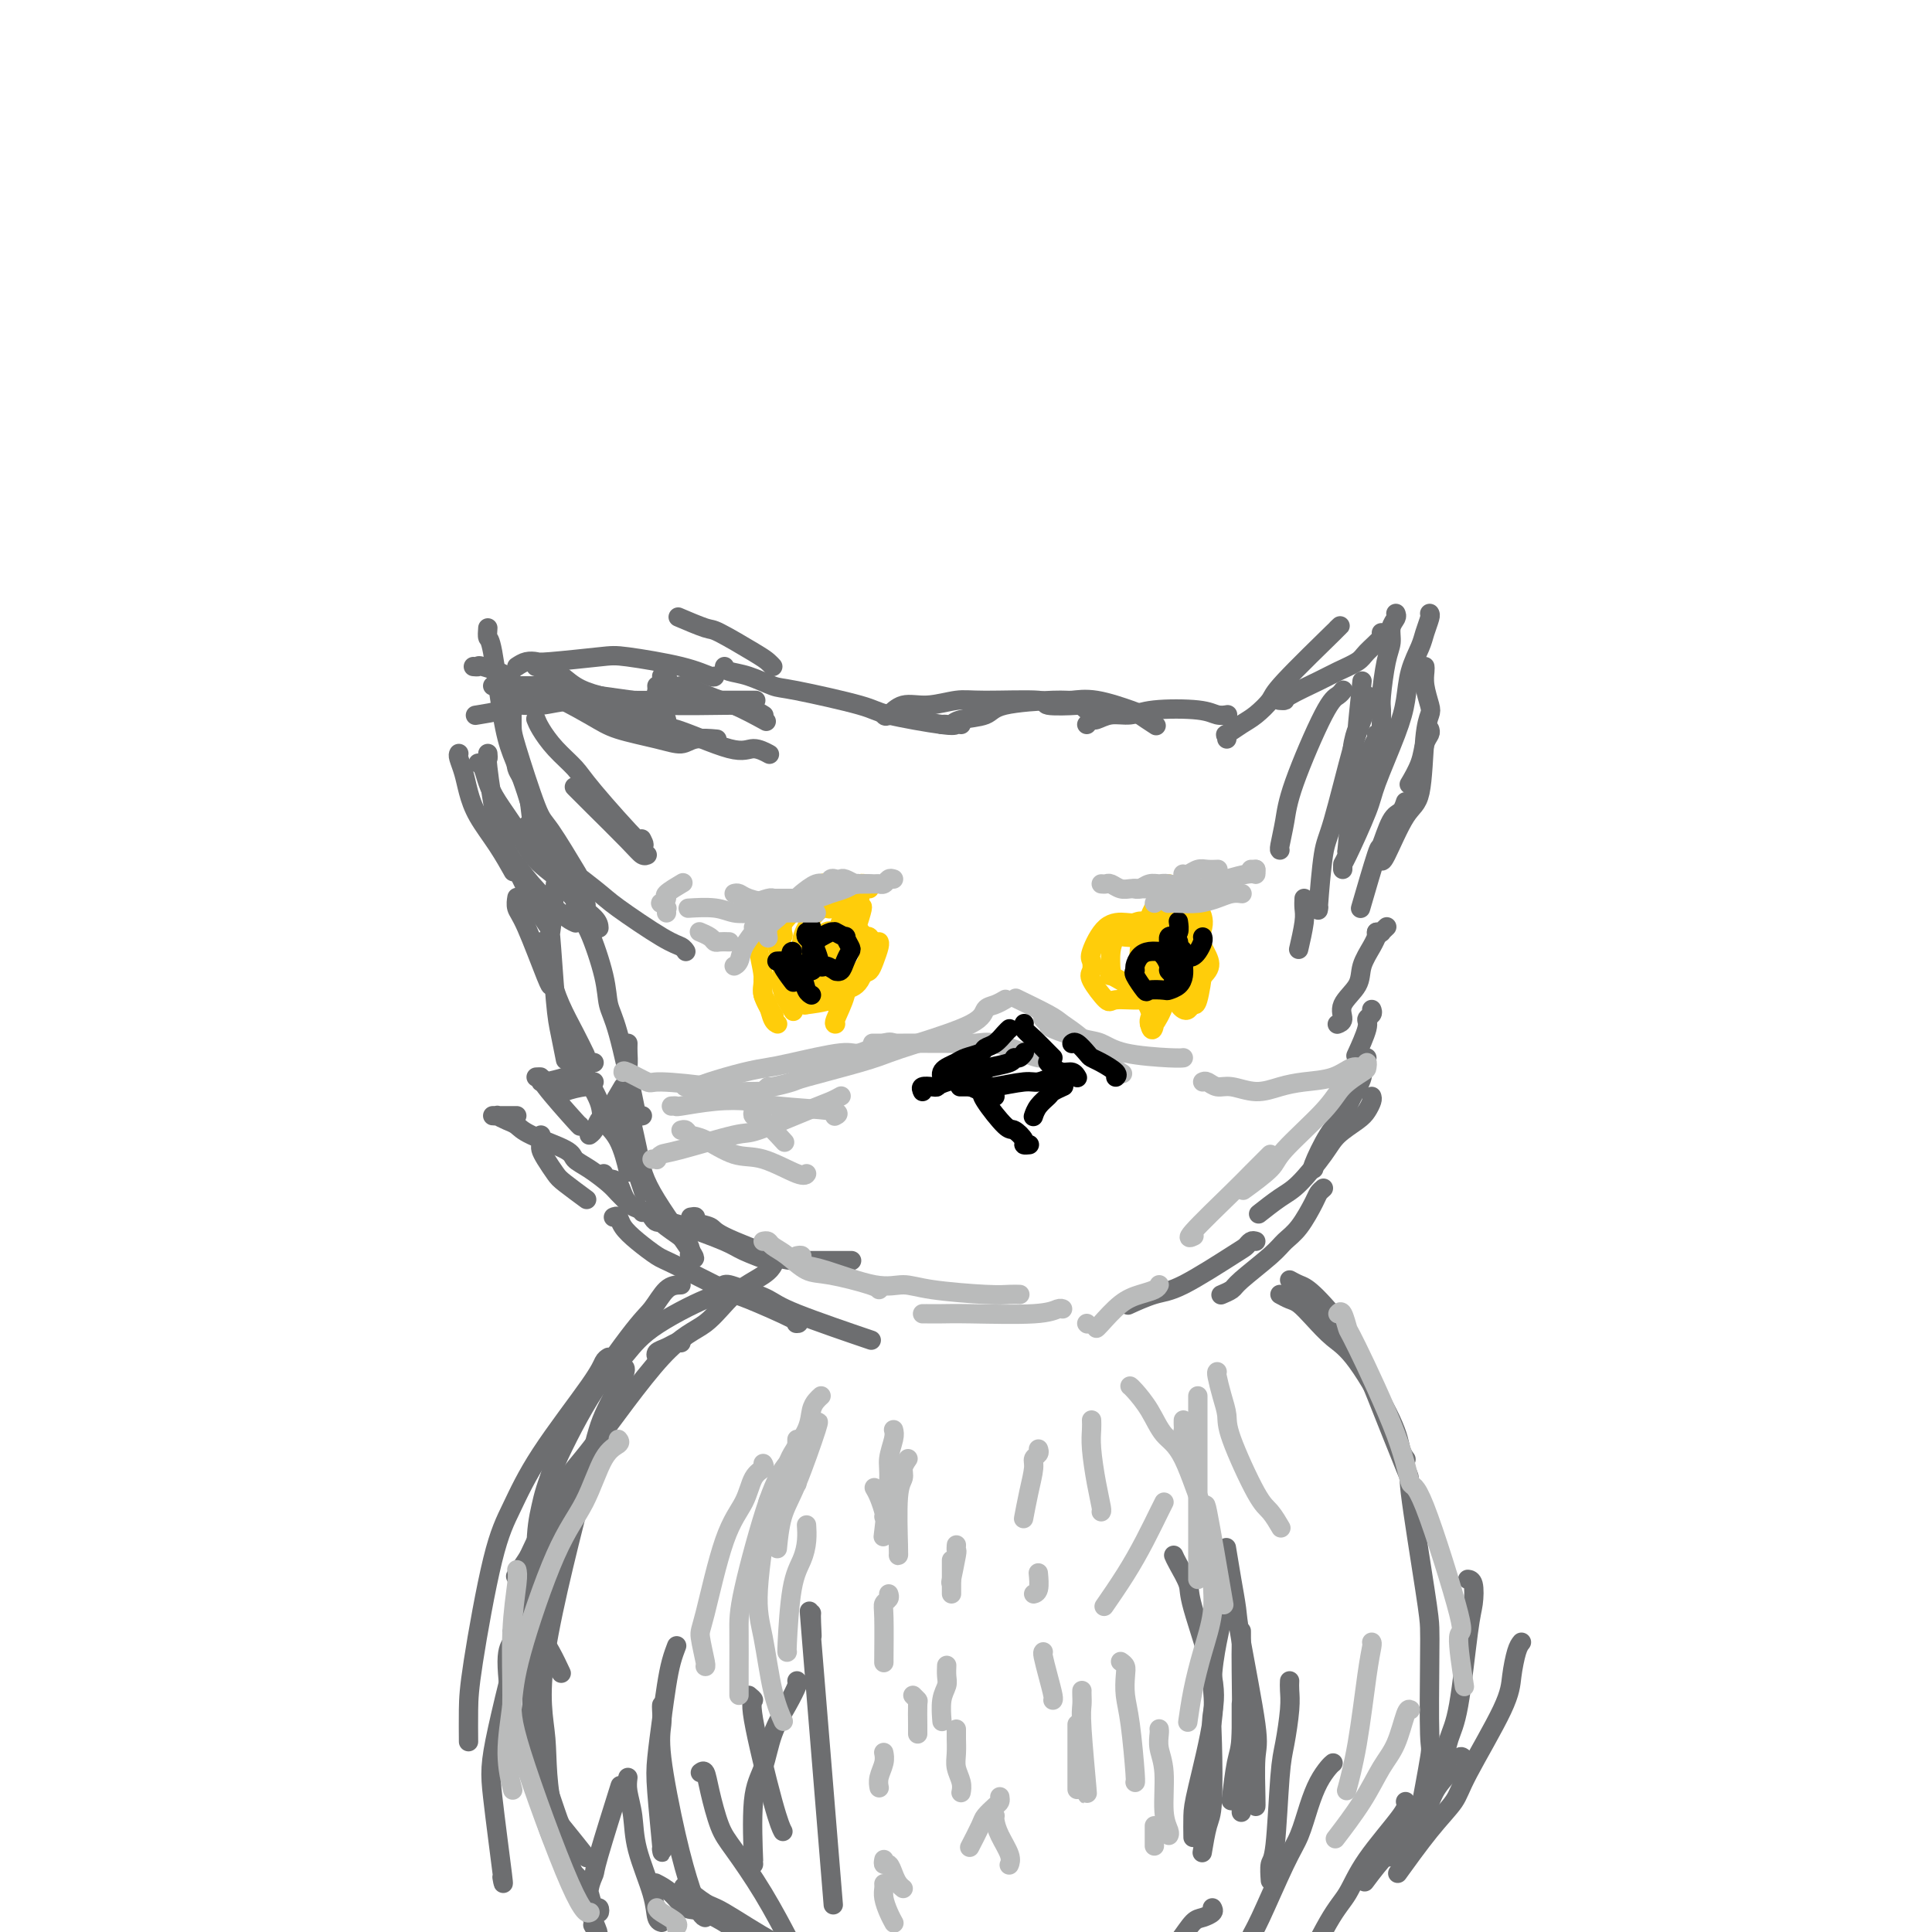 <svg viewBox='0 0 400 400' version='1.1' xmlns='http://www.w3.org/2000/svg' xmlns:xlink='http://www.w3.org/1999/xlink'><g fill='none' stroke='#6D6E70' stroke-width='4' stroke-linecap='round' stroke-linejoin='round'><path d='M98,138c0.451,0.044 0.901,0.088 1,0c0.099,-0.088 -0.154,-0.309 1,0c1.154,0.309 3.715,1.146 5,2c1.285,0.854 1.294,1.724 2,2c0.706,0.276 2.107,-0.040 5,1c2.893,1.040 7.276,3.438 10,5c2.724,1.562 3.788,2.289 6,3c2.212,0.711 5.571,1.406 8,2c2.429,0.594 3.930,1.087 5,1c1.070,-0.087 1.711,-0.754 3,-1c1.289,-0.246 3.225,-0.070 4,0c0.775,0.070 0.387,0.035 0,0'/><path d='M99,148c-0.506,0.081 -1.012,0.161 0,0c1.012,-0.161 3.544,-0.565 5,-1c1.456,-0.435 1.838,-0.901 3,-1c1.162,-0.099 3.103,0.170 5,0c1.897,-0.170 3.748,-0.778 7,-1c3.252,-0.222 7.904,-0.060 11,0c3.096,0.060 4.634,0.016 6,0c1.366,-0.016 2.559,-0.004 5,0c2.441,0.004 6.128,0.001 8,0c1.872,-0.001 1.927,-0.000 3,0c1.073,0.000 3.164,0.000 4,0c0.836,-0.000 0.418,-0.000 0,0'/><path d='M112,143c0.492,0.022 0.984,0.044 1,0c0.016,-0.044 -0.445,-0.154 0,0c0.445,0.154 1.795,0.573 3,1c1.205,0.427 2.265,0.862 3,1c0.735,0.138 1.144,-0.020 4,1c2.856,1.020 8.160,3.219 11,4c2.840,0.781 3.217,0.143 6,1c2.783,0.857 7.973,3.209 11,4c3.027,0.791 3.892,0.021 5,0c1.108,-0.021 2.459,0.708 3,1c0.541,0.292 0.270,0.146 0,0'/><path d='M111,138c-0.047,0.010 -0.093,0.019 0,0c0.093,-0.019 0.327,-0.067 1,0c0.673,0.067 1.785,0.250 3,1c1.215,0.750 2.533,2.068 4,3c1.467,0.932 3.084,1.476 5,2c1.916,0.524 4.131,1.026 6,2c1.869,0.974 3.391,2.421 4,3c0.609,0.579 0.304,0.289 0,0'/><path d='M101,130c-0.064,0.845 -0.129,1.690 0,2c0.129,0.310 0.451,0.085 1,3c0.549,2.915 1.324,8.970 2,13c0.676,4.030 1.253,6.036 2,8c0.747,1.964 1.664,3.887 3,8c1.336,4.113 3.090,10.415 4,13c0.910,2.585 0.974,1.453 1,1c0.026,-0.453 0.013,-0.226 0,0'/><path d='M106,144c-0.006,2.310 -0.011,4.621 0,6c0.011,1.379 0.039,1.828 1,5c0.961,3.172 2.856,9.067 4,12c1.144,2.933 1.539,2.905 3,5c1.461,2.095 3.989,6.313 5,8c1.011,1.687 0.506,0.844 0,0'/><path d='M101,156c0.043,0.518 0.087,1.036 0,1c-0.087,-0.036 -0.303,-0.625 0,2c0.303,2.625 1.125,8.466 2,12c0.875,3.534 1.801,4.762 3,7c1.199,2.238 2.669,5.487 4,8c1.331,2.513 2.523,4.289 3,5c0.477,0.711 0.238,0.355 0,0'/><path d='M103,174c0.462,-0.195 0.924,-0.389 1,0c0.076,0.389 -0.235,1.362 0,2c0.235,0.638 1.016,0.942 2,2c0.984,1.058 2.171,2.871 4,5c1.829,2.129 4.300,4.573 6,6c1.700,1.427 2.629,1.836 3,2c0.371,0.164 0.186,0.082 0,0'/><path d='M107,186c0.030,-0.182 0.061,-0.364 0,0c-0.061,0.364 -0.212,1.274 0,2c0.212,0.726 0.789,1.267 2,4c1.211,2.733 3.057,7.659 4,10c0.943,2.341 0.984,2.097 1,2c0.016,-0.097 0.008,-0.049 0,0'/><path d='M115,183c-0.398,4.462 -0.797,8.923 -1,10c-0.203,1.077 -0.212,-1.232 0,1c0.212,2.232 0.645,9.004 1,13c0.355,3.996 0.631,5.215 1,7c0.369,1.785 0.830,4.134 1,5c0.170,0.866 0.049,0.247 0,0c-0.049,-0.247 -0.024,-0.124 0,0'/><path d='M112,195c0.350,0.421 0.700,0.842 1,2c0.300,1.158 0.550,3.053 1,5c0.450,1.947 1.100,3.944 2,6c0.900,2.056 2.050,4.169 3,6c0.950,1.831 1.700,3.380 2,4c0.300,0.620 0.150,0.310 0,0'/><path d='M111,223c0.483,-0.022 0.967,-0.045 1,0c0.033,0.045 -0.383,0.156 1,2c1.383,1.844 4.565,5.419 6,7c1.435,1.581 1.124,1.166 1,1c-0.124,-0.166 -0.062,-0.083 0,0'/><path d='M120,219c0.511,0.351 1.022,0.702 1,1c-0.022,0.298 -0.577,0.543 0,2c0.577,1.457 2.284,4.125 3,6c0.716,1.875 0.439,2.956 1,4c0.561,1.044 1.959,2.050 3,4c1.041,1.950 1.726,4.843 2,6c0.274,1.157 0.137,0.579 0,0'/><path d='M129,225c-1.179,2.016 -2.358,4.032 -3,5c-0.642,0.968 -0.747,0.886 -1,1c-0.253,0.114 -0.656,0.422 -1,1c-0.344,0.578 -0.631,1.425 -1,2c-0.369,0.575 -0.820,0.879 -1,1c-0.180,0.121 -0.090,0.061 0,0'/><path d='M123,224c-0.425,0.445 -0.850,0.890 -1,1c-0.150,0.110 -0.026,-0.114 -1,0c-0.974,0.114 -3.044,0.567 -4,1c-0.956,0.433 -0.796,0.847 -1,1c-0.204,0.153 -0.773,0.044 -1,0c-0.227,-0.044 -0.114,-0.022 0,0'/><path d='M123,220c-0.362,-0.089 -0.724,-0.178 -1,0c-0.276,0.178 -0.466,0.622 -1,1c-0.534,0.378 -1.411,0.690 -2,1c-0.589,0.310 -0.890,0.619 -2,1c-1.110,0.381 -3.030,0.833 -4,1c-0.970,0.167 -0.992,0.048 -1,0c-0.008,-0.048 -0.004,-0.024 0,0'/><path d='M129,232c-0.117,-0.042 -0.234,-0.084 0,0c0.234,0.084 0.820,0.293 1,1c0.180,0.707 -0.044,1.911 0,3c0.044,1.089 0.358,2.062 1,4c0.642,1.938 1.612,4.839 2,6c0.388,1.161 0.194,0.580 0,0'/><path d='M112,235c-0.004,0.329 -0.009,0.659 0,1c0.009,0.341 0.030,0.695 0,1c-0.030,0.305 -0.112,0.562 0,1c0.112,0.438 0.420,1.057 1,2c0.580,0.943 1.434,2.212 2,3c0.566,0.788 0.845,1.097 2,2c1.155,0.903 3.187,2.401 4,3c0.813,0.599 0.406,0.300 0,0'/><path d='M107,231c-0.334,-0.000 -0.669,-0.000 -1,0c-0.331,0.000 -0.659,0.000 -1,0c-0.341,-0.000 -0.696,-0.001 -1,0c-0.304,0.001 -0.559,0.003 -1,0c-0.441,-0.003 -1.068,-0.013 -1,0c0.068,0.013 0.832,0.047 1,0c0.168,-0.047 -0.259,-0.175 0,0c0.259,0.175 1.206,0.652 2,1c0.794,0.348 1.436,0.567 2,1c0.564,0.433 1.051,1.078 3,2c1.949,0.922 5.361,2.119 7,3c1.639,0.881 1.504,1.445 2,2c0.496,0.555 1.622,1.102 3,2c1.378,0.898 3.009,2.148 4,3c0.991,0.852 1.344,1.306 2,2c0.656,0.694 1.616,1.627 2,2c0.384,0.373 0.192,0.187 0,0'/><path d='M125,243c0.231,0.420 0.462,0.839 1,1c0.538,0.161 1.384,0.063 2,1c0.616,0.937 1.002,2.910 2,4c0.998,1.090 2.607,1.298 4,2c1.393,0.702 2.569,1.900 4,3c1.431,1.100 3.116,2.104 4,3c0.884,0.896 0.967,1.685 1,2c0.033,0.315 0.017,0.158 0,0'/><path d='M133,251c0.328,-0.082 0.656,-0.164 1,0c0.344,0.164 0.704,0.576 1,1c0.296,0.424 0.527,0.862 1,1c0.473,0.138 1.189,-0.022 2,0c0.811,0.022 1.717,0.227 4,1c2.283,0.773 5.942,2.114 8,3c2.058,0.886 2.516,1.315 4,2c1.484,0.685 3.996,1.624 5,2c1.004,0.376 0.502,0.188 0,0'/><path d='M143,252c0.509,-0.091 1.018,-0.182 1,0c-0.018,0.182 -0.563,0.637 0,1c0.563,0.363 2.232,0.633 3,1c0.768,0.367 0.633,0.830 3,2c2.367,1.170 7.237,3.045 10,4c2.763,0.955 3.421,0.988 6,1c2.579,0.012 7.079,0.003 9,0c1.921,-0.003 1.263,-0.001 1,0c-0.263,0.001 -0.132,0.000 0,0'/><path d='M138,152c0.009,-0.317 0.017,-0.634 0,-1c-0.017,-0.366 -0.061,-0.781 0,-1c0.061,-0.219 0.227,-0.244 0,-1c-0.227,-0.756 -0.845,-2.245 -1,-3c-0.155,-0.755 0.155,-0.777 0,-1c-0.155,-0.223 -0.773,-0.648 -1,-1c-0.227,-0.352 -0.061,-0.630 0,-1c0.061,-0.370 0.016,-0.830 0,-1c-0.016,-0.170 -0.005,-0.048 0,0c0.005,0.048 0.002,0.024 0,0'/><path d='M141,145c0.011,-0.002 0.021,-0.003 1,0c0.979,0.003 2.925,0.012 4,0c1.075,-0.012 1.278,-0.044 2,0c0.722,0.044 1.964,0.166 4,1c2.036,0.834 4.868,2.381 6,3c1.132,0.619 0.566,0.309 0,0'/><path d='M141,128c-0.526,-0.225 -1.052,-0.450 0,0c1.052,0.450 3.683,1.574 5,2c1.317,0.426 1.320,0.153 3,1c1.680,0.847 5.038,2.815 7,4c1.962,1.185 2.528,1.588 3,2c0.472,0.412 0.849,0.832 1,1c0.151,0.168 0.075,0.084 0,0'/><path d='M137,140c0.361,-0.229 0.722,-0.457 1,0c0.278,0.457 0.472,1.600 1,2c0.528,0.400 1.389,0.058 2,0c0.611,-0.058 0.973,0.167 3,1c2.027,0.833 5.719,2.275 8,3c2.281,0.725 3.153,0.734 4,1c0.847,0.266 1.671,0.790 2,1c0.329,0.210 0.165,0.105 0,0'/><path d='M150,138c0.107,0.368 0.214,0.735 1,1c0.786,0.265 2.250,0.427 4,1c1.750,0.573 3.786,1.559 5,2c1.214,0.441 1.606,0.339 5,1c3.394,0.661 9.789,2.086 13,3c3.211,0.914 3.239,1.317 6,2c2.761,0.683 8.256,1.647 11,2c2.744,0.353 2.739,0.095 3,0c0.261,-0.095 0.789,-0.027 1,0c0.211,0.027 0.106,0.014 0,0'/><path d='M183,148c0.193,0.235 0.385,0.470 1,0c0.615,-0.470 1.652,-1.643 3,-2c1.348,-0.357 3.007,0.104 5,0c1.993,-0.104 4.321,-0.774 6,-1c1.679,-0.226 2.708,-0.009 6,0c3.292,0.009 8.847,-0.190 11,0c2.153,0.190 0.903,0.769 2,1c1.097,0.231 4.542,0.113 6,0c1.458,-0.113 0.931,-0.223 1,0c0.069,0.223 0.734,0.778 1,1c0.266,0.222 0.133,0.111 0,0'/><path d='M195,150c0.333,-0.026 0.666,-0.052 1,0c0.334,0.052 0.670,0.182 1,0c0.330,-0.182 0.653,-0.675 2,-1c1.347,-0.325 3.718,-0.481 5,-1c1.282,-0.519 1.475,-1.400 4,-2c2.525,-0.600 7.381,-0.919 10,-1c2.619,-0.081 3.000,0.077 4,0c1.000,-0.077 2.619,-0.388 5,0c2.381,0.388 5.525,1.475 7,2c1.475,0.525 1.282,0.487 2,1c0.718,0.513 2.348,1.575 3,2c0.652,0.425 0.326,0.212 0,0'/><path d='M225,150c0.374,-0.455 0.748,-0.910 1,-1c0.252,-0.090 0.381,0.185 1,0c0.619,-0.185 1.726,-0.830 3,-1c1.274,-0.170 2.713,0.137 4,0c1.287,-0.137 2.422,-0.716 5,-1c2.578,-0.284 6.598,-0.272 9,0c2.402,0.272 3.185,0.804 4,1c0.815,0.196 1.661,0.056 2,0c0.339,-0.056 0.169,-0.028 0,0'/><path d='M254,153c0.073,-0.473 0.146,-0.946 0,-1c-0.146,-0.054 -0.511,0.310 0,0c0.511,-0.310 1.897,-1.293 3,-2c1.103,-0.707 1.924,-1.138 3,-2c1.076,-0.862 2.407,-2.154 3,-3c0.593,-0.846 0.448,-1.248 3,-4c2.552,-2.752 7.803,-7.856 10,-10c2.197,-2.144 1.342,-1.327 1,-1c-0.342,0.327 -0.171,0.163 0,0'/><path d='M265,145c-0.125,-0.009 -0.250,-0.019 0,0c0.250,0.019 0.876,0.065 1,0c0.124,-0.065 -0.253,-0.243 1,-1c1.253,-0.757 4.137,-2.094 6,-3c1.863,-0.906 2.706,-1.381 4,-2c1.294,-0.619 3.040,-1.381 4,-2c0.960,-0.619 1.134,-1.094 2,-2c0.866,-0.906 2.426,-2.244 3,-3c0.574,-0.756 0.164,-0.930 0,-1c-0.164,-0.070 -0.082,-0.035 0,0'/><path d='M289,127c0.119,0.269 0.238,0.537 0,1c-0.238,0.463 -0.834,1.120 -1,2c-0.166,0.880 0.099,1.984 0,3c-0.099,1.016 -0.563,1.943 -1,4c-0.437,2.057 -0.849,5.242 -1,7c-0.151,1.758 -0.041,2.089 0,3c0.041,0.911 0.012,2.403 0,3c-0.012,0.597 -0.006,0.298 0,0'/><path d='M296,151c0.099,0.285 0.198,0.571 0,1c-0.198,0.429 -0.692,1.002 -1,2c-0.308,0.998 -0.429,2.423 -1,4c-0.571,1.577 -1.592,3.308 -2,4c-0.408,0.692 -0.204,0.346 0,0'/><path d='M296,127c0.098,0.144 0.195,0.287 0,1c-0.195,0.713 -0.683,1.994 -1,3c-0.317,1.006 -0.463,1.736 -1,3c-0.537,1.264 -1.464,3.063 -2,5c-0.536,1.937 -0.679,4.011 -1,6c-0.321,1.989 -0.818,3.891 -2,7c-1.182,3.109 -3.049,7.425 -4,10c-0.951,2.575 -0.987,3.408 -2,6c-1.013,2.592 -3.004,6.942 -4,9c-0.996,2.058 -0.999,1.823 -1,2c-0.001,0.177 -0.000,0.765 0,1c0.000,0.235 0.000,0.118 0,0'/><path d='M285,152c0.059,0.348 0.118,0.697 0,1c-0.118,0.303 -0.414,0.562 -1,2c-0.586,1.438 -1.464,4.057 -2,6c-0.536,1.943 -0.731,3.212 -1,5c-0.269,1.788 -0.611,4.097 -1,6c-0.389,1.903 -0.825,3.401 -1,4c-0.175,0.599 -0.087,0.300 0,0'/><path d='M282,141c-0.455,4.319 -0.910,8.638 -1,10c-0.090,1.362 0.186,-0.235 0,0c-0.186,0.235 -0.834,2.300 -1,4c-0.166,1.700 0.151,3.033 0,7c-0.151,3.967 -0.772,10.568 -1,13c-0.228,2.432 -0.065,0.695 0,0c0.065,-0.695 0.033,-0.347 0,0'/><path d='M295,138c0.028,0.193 0.057,0.386 0,1c-0.057,0.614 -0.199,1.649 0,3c0.199,1.351 0.739,3.017 1,4c0.261,0.983 0.242,1.284 0,2c-0.242,0.716 -0.706,1.848 -1,5c-0.294,3.152 -0.419,8.322 -1,11c-0.581,2.678 -1.620,2.862 -3,5c-1.380,2.138 -3.102,6.229 -4,8c-0.898,1.771 -0.971,1.220 -1,1c-0.029,-0.220 -0.015,-0.110 0,0'/><path d='M291,166c-0.255,0.776 -0.510,1.552 -1,2c-0.490,0.448 -1.213,0.568 -2,2c-0.787,1.432 -1.636,4.177 -2,5c-0.364,0.823 -0.242,-0.274 -1,2c-0.758,2.274 -2.396,7.920 -3,10c-0.604,2.080 -0.172,0.594 0,0c0.172,-0.594 0.086,-0.297 0,0'/><path d='M285,193c0.452,-0.030 0.905,-0.060 1,0c0.095,0.060 -0.167,0.208 0,0c0.167,-0.208 0.762,-0.774 1,-1c0.238,-0.226 0.119,-0.113 0,0'/><path d='M285,193c-0.014,0.458 -0.029,0.915 0,1c0.029,0.085 0.101,-0.203 0,0c-0.101,0.203 -0.376,0.898 -1,2c-0.624,1.102 -1.596,2.611 -2,4c-0.404,1.389 -0.238,2.660 -1,4c-0.762,1.340 -2.452,2.751 -3,4c-0.548,1.249 0.045,2.336 0,3c-0.045,0.664 -0.727,0.904 -1,1c-0.273,0.096 -0.136,0.048 0,0'/><path d='M284,209c0.129,0.330 0.258,0.660 0,1c-0.258,0.340 -0.904,0.689 -1,1c-0.096,0.311 0.359,0.584 0,2c-0.359,1.416 -1.531,3.976 -2,5c-0.469,1.024 -0.234,0.512 0,0'/><path d='M283,219c-0.472,0.177 -0.944,0.354 -1,1c-0.056,0.646 0.303,1.760 0,3c-0.303,1.240 -1.268,2.605 -2,4c-0.732,1.395 -1.229,2.818 -2,4c-0.771,1.182 -1.815,2.121 -3,4c-1.185,1.879 -2.511,4.698 -3,6c-0.489,1.302 -0.140,1.086 0,1c0.140,-0.086 0.070,-0.043 0,0'/><path d='M284,227c0.081,0.238 0.162,0.476 0,1c-0.162,0.524 -0.567,1.334 -1,2c-0.433,0.666 -0.894,1.188 -2,2c-1.106,0.812 -2.857,1.913 -4,3c-1.143,1.087 -1.676,2.159 -3,4c-1.324,1.841 -3.437,4.452 -5,6c-1.563,1.548 -2.575,2.032 -4,3c-1.425,0.968 -3.264,2.419 -4,3c-0.736,0.581 -0.368,0.290 0,0'/><path d='M274,246c-0.379,0.327 -0.759,0.655 -1,1c-0.241,0.345 -0.345,0.708 -1,2c-0.655,1.292 -1.862,3.512 -3,5c-1.138,1.488 -2.207,2.245 -3,3c-0.793,0.755 -1.309,1.509 -3,3c-1.691,1.491 -4.556,3.719 -6,5c-1.444,1.281 -1.466,1.614 -2,2c-0.534,0.386 -1.581,0.825 -2,1c-0.419,0.175 -0.209,0.088 0,0'/><path d='M260,257c-0.329,-0.098 -0.659,-0.196 -1,0c-0.341,0.196 -0.695,0.687 -1,1c-0.305,0.313 -0.561,0.448 -3,2c-2.439,1.552 -7.060,4.521 -10,6c-2.940,1.479 -4.201,1.469 -6,2c-1.799,0.531 -4.138,1.605 -5,2c-0.862,0.395 -0.246,0.113 0,0c0.246,-0.113 0.123,-0.056 0,0'/><path d='M127,252c0.371,-0.158 0.742,-0.317 1,0c0.258,0.317 0.402,1.108 1,2c0.598,0.892 1.651,1.885 3,3c1.349,1.115 2.993,2.351 4,3c1.007,0.649 1.376,0.710 4,2c2.624,1.290 7.501,3.810 10,5c2.499,1.190 2.618,1.051 5,2c2.382,0.949 7.026,2.986 9,4c1.974,1.014 1.278,1.004 1,1c-0.278,-0.004 -0.139,-0.002 0,0'/><path d='M150,266c0.216,-0.066 0.433,-0.132 1,0c0.567,0.132 1.486,0.462 3,1c1.514,0.538 3.624,1.282 5,2c1.376,0.718 2.018,1.409 6,3c3.982,1.591 11.303,4.082 14,5c2.697,0.918 0.771,0.262 0,0c-0.771,-0.262 -0.385,-0.131 0,0'/><path d='M106,155c-0.128,-0.044 -0.256,-0.088 0,0c0.256,0.088 0.894,0.307 1,1c0.106,0.693 -0.322,1.861 0,3c0.322,1.139 1.393,2.248 2,4c0.607,1.752 0.751,4.148 1,6c0.249,1.852 0.603,3.162 2,6c1.397,2.838 3.838,7.204 6,10c2.162,2.796 4.043,4.022 5,5c0.957,0.978 0.988,1.708 1,2c0.012,0.292 0.006,0.146 0,0'/><path d='M109,171c0.447,-0.063 0.893,-0.126 1,0c0.107,0.126 -0.126,0.442 0,1c0.126,0.558 0.610,1.358 1,2c0.390,0.642 0.685,1.128 3,3c2.315,1.872 6.648,5.132 9,7c2.352,1.868 2.721,2.343 5,4c2.279,1.657 6.466,4.496 9,6c2.534,1.504 3.413,1.674 4,2c0.587,0.326 0.882,0.807 1,1c0.118,0.193 0.059,0.096 0,0'/><path d='M119,188c0.282,0.736 0.564,1.472 1,2c0.436,0.528 1.028,0.848 2,3c0.972,2.152 2.326,6.135 3,9c0.674,2.865 0.668,4.610 1,6c0.332,1.390 1.003,2.425 2,6c0.997,3.575 2.319,9.690 3,13c0.681,3.310 0.722,3.814 1,4c0.278,0.186 0.794,0.053 1,0c0.206,-0.053 0.103,-0.027 0,0'/><path d='M130,216c-0.014,0.649 -0.029,1.299 0,2c0.029,0.701 0.101,1.454 0,3c-0.101,1.546 -0.374,3.885 0,7c0.374,3.115 1.396,7.006 2,10c0.604,2.994 0.791,5.091 3,9c2.209,3.909 6.441,9.629 8,12c1.559,2.371 0.445,1.392 0,1c-0.445,-0.392 -0.223,-0.196 0,0'/><path d='M113,140c-0.348,-0.287 -0.697,-0.574 0,0c0.697,0.574 2.438,2.010 6,3c3.562,0.990 8.944,1.533 12,2c3.056,0.467 3.786,0.857 7,1c3.214,0.143 8.913,0.038 12,0c3.087,-0.038 3.562,-0.010 4,0c0.438,0.010 0.839,0.003 1,0c0.161,-0.003 0.080,-0.001 0,0'/><path d='M107,138c0.636,-0.415 1.272,-0.831 2,-1c0.728,-0.169 1.547,-0.092 2,0c0.453,0.092 0.538,0.200 3,0c2.462,-0.200 7.301,-0.709 10,-1c2.699,-0.291 3.259,-0.365 6,0c2.741,0.365 7.662,1.170 11,2c3.338,0.830 5.091,1.685 6,2c0.909,0.315 0.974,0.090 1,0c0.026,-0.090 0.013,-0.045 0,0'/><path d='M116,142c-0.438,0.000 -0.876,0.000 -1,0c-0.124,0.000 0.067,0.000 0,0c-0.067,0.000 -0.393,0.000 -1,0c-0.607,-0.000 -1.497,0.000 -2,0c-0.503,0.000 -0.621,0.000 -1,0c-0.379,0.000 -1.018,0.000 -2,0c-0.982,0.000 -2.305,0.000 -3,0c-0.695,0.000 -0.761,0.000 -1,0c-0.239,0.000 -0.652,0.000 -1,0c-0.348,0.000 -0.632,0.000 -1,0c-0.368,0.000 -0.819,0.000 -1,0c-0.181,0.000 -0.090,0.000 0,0'/><path d='M95,156c-0.092,0.174 -0.184,0.348 0,1c0.184,0.652 0.645,1.783 1,3c0.355,1.217 0.603,2.519 1,4c0.397,1.481 0.941,3.139 2,5c1.059,1.861 2.631,3.924 4,6c1.369,2.076 2.534,4.165 3,5c0.466,0.835 0.233,0.418 0,0'/><path d='M99,158c0.343,0.166 0.687,0.333 1,1c0.313,0.667 0.596,1.836 1,3c0.404,1.164 0.928,2.323 2,4c1.072,1.677 2.690,3.872 4,6c1.310,2.128 2.310,4.189 4,6c1.690,1.811 4.070,3.372 6,5c1.930,1.628 3.408,3.322 4,4c0.592,0.678 0.296,0.339 0,0'/><path d='M111,149c-0.051,-0.133 -0.102,-0.265 0,0c0.102,0.265 0.358,0.928 1,2c0.642,1.072 1.671,2.553 3,4c1.329,1.447 2.958,2.860 4,4c1.042,1.140 1.496,2.007 4,5c2.504,2.993 7.059,8.114 9,10c1.941,1.886 1.269,0.539 1,0c-0.269,-0.539 -0.134,-0.269 0,0'/><path d='M119,163c-0.073,-0.073 -0.146,-0.145 0,0c0.146,0.145 0.512,0.508 1,1c0.488,0.492 1.098,1.112 3,3c1.902,1.888 5.098,5.042 7,7c1.902,1.958 2.512,2.719 3,3c0.488,0.281 0.854,0.080 1,0c0.146,-0.080 0.073,-0.040 0,0'/><path d='M278,143c0.067,-0.091 0.134,-0.182 0,0c-0.134,0.182 -0.471,0.637 -1,1c-0.529,0.363 -1.252,0.633 -3,4c-1.748,3.367 -4.521,9.830 -6,14c-1.479,4.170 -1.665,6.045 -2,8c-0.335,1.955 -0.821,3.988 -1,5c-0.179,1.012 -0.051,1.003 0,1c0.051,-0.003 0.026,-0.002 0,0'/><path d='M283,144c0.081,0.039 0.163,0.079 0,1c-0.163,0.921 -0.569,2.725 -1,4c-0.431,1.275 -0.886,2.023 -2,6c-1.114,3.977 -2.887,11.185 -4,15c-1.113,3.815 -1.566,4.239 -2,7c-0.434,2.761 -0.848,7.859 -1,10c-0.152,2.141 -0.044,1.326 0,1c0.044,-0.326 0.022,-0.163 0,0'/><path d='M270,186c-0.030,0.655 -0.060,1.310 0,2c0.060,0.690 0.208,1.417 0,3c-0.208,1.583 -0.774,4.024 -1,5c-0.226,0.976 -0.113,0.488 0,0'/><path d='M141,278c-0.257,-0.091 -0.514,-0.182 -1,0c-0.486,0.182 -1.203,0.636 -2,1c-0.797,0.364 -1.676,0.636 -2,1c-0.324,0.364 -0.093,0.818 0,1c0.093,0.182 0.046,0.091 0,0'/><path d='M160,262c0.081,-0.148 0.162,-0.297 0,0c-0.162,0.297 -0.568,1.039 -2,2c-1.432,0.961 -3.892,2.142 -6,4c-2.108,1.858 -3.864,4.392 -6,6c-2.136,1.608 -4.651,2.288 -9,7c-4.349,4.712 -10.532,13.456 -14,18c-3.468,4.544 -4.222,4.889 -6,8c-1.778,3.111 -4.580,8.989 -6,12c-1.420,3.011 -1.459,3.157 -2,4c-0.541,0.843 -1.583,2.384 -2,3c-0.417,0.616 -0.208,0.308 0,0'/><path d='M149,269c-0.490,0.141 -0.980,0.282 -1,0c-0.020,-0.282 0.430,-0.987 -2,0c-2.430,0.987 -7.740,3.665 -11,6c-3.260,2.335 -4.472,4.327 -6,6c-1.528,1.673 -3.374,3.028 -6,7c-2.626,3.972 -6.033,10.560 -8,15c-1.967,4.440 -2.495,6.732 -3,9c-0.505,2.268 -0.986,4.514 -1,9c-0.014,4.486 0.440,11.213 1,15c0.560,3.787 1.228,4.635 2,6c0.772,1.365 1.649,3.247 2,4c0.351,0.753 0.175,0.376 0,0'/><path d='M126,281c-0.344,0.205 -0.688,0.410 -1,1c-0.312,0.590 -0.591,1.566 -3,5c-2.409,3.434 -6.947,9.325 -10,14c-3.053,4.675 -4.622,8.133 -6,11c-1.378,2.867 -2.565,5.144 -4,11c-1.435,5.856 -3.116,15.291 -4,21c-0.884,5.709 -0.969,7.691 -1,10c-0.031,2.309 -0.009,4.945 0,6c0.009,1.055 0.004,0.527 0,0'/><path d='M130,287c-0.193,-0.063 -0.386,-0.127 -1,1c-0.614,1.127 -1.650,3.444 -3,6c-1.350,2.556 -3.015,5.350 -5,9c-1.985,3.650 -4.290,8.154 -6,12c-1.710,3.846 -2.826,7.033 -5,15c-2.174,7.967 -5.406,20.712 -7,28c-1.594,7.288 -1.551,9.118 -1,14c0.551,4.882 1.610,12.814 2,16c0.390,3.186 0.111,1.624 0,1c-0.111,-0.624 -0.056,-0.312 0,0'/><path d='M129,283c0.397,0.112 0.793,0.224 0,2c-0.793,1.776 -2.777,5.215 -4,8c-1.223,2.785 -1.685,4.914 -4,14c-2.315,9.086 -6.484,25.127 -8,35c-1.516,9.873 -0.379,13.576 0,18c0.379,4.424 -0.002,9.567 2,17c2.002,7.433 6.385,17.155 8,21c1.615,3.845 0.461,1.813 0,1c-0.461,-0.813 -0.231,-0.406 0,0'/><path d='M141,266c-0.996,0.034 -1.991,0.069 -3,1c-1.009,0.931 -2.030,2.760 -3,4c-0.970,1.240 -1.888,1.891 -5,6c-3.112,4.109 -8.418,11.676 -11,16c-2.582,4.324 -2.439,5.405 -3,7c-0.561,1.595 -1.825,3.705 -3,9c-1.175,5.295 -2.262,13.776 -3,18c-0.738,4.224 -1.126,4.190 -1,8c0.126,3.810 0.766,11.465 1,15c0.234,3.535 0.064,2.952 0,4c-0.064,1.048 -0.020,3.728 1,8c1.020,4.272 3.016,10.135 4,13c0.984,2.865 0.957,2.733 2,4c1.043,1.267 3.155,3.933 4,5c0.845,1.067 0.422,0.533 0,0'/><path d='M106,338c0.141,0.685 0.281,1.371 0,2c-0.281,0.629 -0.984,1.202 -1,4c-0.016,2.798 0.656,7.823 1,11c0.344,3.177 0.361,4.507 1,6c0.639,1.493 1.901,3.149 3,6c1.099,2.851 2.035,6.898 3,10c0.965,3.102 1.960,5.260 3,7c1.040,1.740 2.125,3.064 3,4c0.875,0.936 1.542,1.485 2,2c0.458,0.515 0.708,0.995 1,2c0.292,1.005 0.625,2.535 1,3c0.375,0.465 0.793,-0.136 1,0c0.207,0.136 0.203,1.010 0,1c-0.203,-0.010 -0.605,-0.905 -1,-1c-0.395,-0.095 -0.784,0.609 -1,0c-0.216,-0.609 -0.258,-2.530 0,-4c0.258,-1.470 0.815,-2.488 1,-3c0.185,-0.512 -0.002,-0.519 1,-4c1.002,-3.481 3.193,-10.437 4,-13c0.807,-2.563 0.231,-0.732 0,0c-0.231,0.732 -0.115,0.366 0,0'/><path d='M140,341c0.089,-0.230 0.178,-0.460 0,0c-0.178,0.460 -0.623,1.609 -1,3c-0.377,1.391 -0.686,3.022 -1,5c-0.314,1.978 -0.634,4.302 -1,7c-0.366,2.698 -0.778,5.770 -1,8c-0.222,2.230 -0.255,3.618 0,7c0.255,3.382 0.800,8.757 1,11c0.200,2.243 0.057,1.355 0,1c-0.057,-0.355 -0.029,-0.178 0,0'/><path d='M130,368c-0.106,0.851 -0.211,1.703 0,3c0.211,1.297 0.740,3.041 1,5c0.260,1.959 0.252,4.133 1,7c0.748,2.867 2.252,6.428 3,9c0.748,2.572 0.740,4.154 1,5c0.260,0.846 0.789,0.956 1,1c0.211,0.044 0.106,0.022 0,0'/><path d='M137,353c-0.019,0.186 -0.038,0.373 0,1c0.038,0.627 0.132,1.695 0,3c-0.132,1.305 -0.491,2.847 0,7c0.491,4.153 1.830,10.917 3,16c1.170,5.083 2.169,8.486 3,11c0.831,2.514 1.493,4.138 2,5c0.507,0.862 0.859,0.960 1,1c0.141,0.040 0.070,0.020 0,0'/><path d='M145,367c0.356,-0.267 0.712,-0.534 1,0c0.288,0.534 0.509,1.868 1,4c0.491,2.132 1.253,5.063 2,7c0.747,1.937 1.479,2.880 3,5c1.521,2.120 3.833,5.417 6,9c2.167,3.583 4.191,7.452 5,9c0.809,1.548 0.405,0.774 0,0'/><path d='M155,351c0.528,0.437 1.056,0.874 1,1c-0.056,0.126 -0.694,-0.057 0,4c0.694,4.057 2.722,12.356 4,17c1.278,4.644 1.806,5.635 2,6c0.194,0.365 0.056,0.104 0,0c-0.056,-0.104 -0.028,-0.052 0,0'/><path d='M165,348c0.147,0.103 0.295,0.206 0,1c-0.295,0.794 -1.032,2.277 -2,4c-0.968,1.723 -2.168,3.684 -3,6c-0.832,2.316 -1.295,4.988 -2,7c-0.705,2.012 -1.653,3.364 -2,7c-0.347,3.636 -0.093,9.556 0,12c0.093,2.444 0.027,1.413 0,1c-0.027,-0.413 -0.013,-0.206 0,0'/><path d='M168,334c-0.032,0.258 -0.064,0.517 0,2c0.064,1.483 0.223,4.191 0,2c-0.223,-2.191 -0.829,-9.282 0,1c0.829,10.282 3.094,37.938 4,49c0.906,11.062 0.453,5.531 0,0'/><path d='M265,268c0.684,0.373 1.369,0.745 2,1c0.631,0.255 1.209,0.391 2,1c0.791,0.609 1.794,1.689 3,3c1.206,1.311 2.614,2.852 4,4c1.386,1.148 2.750,1.901 5,5c2.250,3.099 5.387,8.542 7,12c1.613,3.458 1.704,4.931 2,6c0.296,1.069 0.799,1.734 1,2c0.201,0.266 0.101,0.133 0,0'/><path d='M267,265c0.658,0.358 1.316,0.716 2,1c0.684,0.284 1.393,0.493 3,2c1.607,1.507 4.113,4.312 6,7c1.887,2.688 3.157,5.258 4,7c0.843,1.742 1.259,2.657 3,7c1.741,4.343 4.806,12.114 6,15c1.194,2.886 0.515,0.887 1,5c0.485,4.113 2.132,14.339 3,20c0.868,5.661 0.957,6.759 1,8c0.043,1.241 0.039,2.625 0,7c-0.039,4.375 -0.114,11.740 0,15c0.114,3.260 0.415,2.416 0,5c-0.415,2.584 -1.547,8.595 -2,11c-0.453,2.405 -0.226,1.202 0,0'/><path d='M304,327c-0.108,-0.011 -0.217,-0.023 0,0c0.217,0.023 0.759,0.079 1,1c0.241,0.921 0.180,2.706 0,4c-0.180,1.294 -0.478,2.097 -1,6c-0.522,3.903 -1.269,10.906 -2,15c-0.731,4.094 -1.447,5.280 -2,7c-0.553,1.720 -0.944,3.975 -2,7c-1.056,3.025 -2.778,6.821 -4,9c-1.222,2.179 -1.944,2.740 -3,4c-1.056,1.260 -2.444,3.217 -3,4c-0.556,0.783 -0.278,0.391 0,0'/><path d='M315,340c-0.318,0.397 -0.635,0.793 -1,2c-0.365,1.207 -0.776,3.224 -1,5c-0.224,1.776 -0.261,3.311 -2,7c-1.739,3.689 -5.182,9.533 -7,13c-1.818,3.467 -2.013,4.558 -3,6c-0.987,1.442 -2.766,3.234 -5,6c-2.234,2.766 -4.924,6.504 -6,8c-1.076,1.496 -0.538,0.748 0,0'/><path d='M257,353c0.000,-0.189 0.000,-0.378 0,0c0.000,0.378 0.000,1.324 0,2c0.000,0.676 0.000,1.082 0,4c0.000,2.918 0.000,8.349 0,11c0.000,2.651 0.000,2.521 0,3c0.000,0.479 -0.000,1.565 0,2c0.000,0.435 0.000,0.217 0,0'/><path d='M257,338c-0.002,-0.285 -0.003,-0.569 0,0c0.003,0.569 0.011,1.993 0,3c-0.011,1.007 -0.042,1.599 0,5c0.042,3.401 0.156,9.613 0,13c-0.156,3.387 -0.580,3.950 -1,6c-0.420,2.050 -0.834,5.586 -1,7c-0.166,1.414 -0.083,0.707 0,0'/><path d='M253,333c0.077,0.484 0.154,0.969 0,2c-0.154,1.031 -0.539,2.609 -1,5c-0.461,2.391 -0.999,5.594 -1,8c-0.001,2.406 0.536,4.015 0,8c-0.536,3.985 -2.144,10.347 -3,14c-0.856,3.653 -0.961,4.599 -1,6c-0.039,1.401 -0.011,3.257 0,4c0.011,0.743 0.006,0.371 0,0'/><path d='M254,321c-0.084,-0.520 -0.169,-1.040 0,0c0.169,1.040 0.591,3.642 1,6c0.409,2.358 0.803,4.474 1,6c0.197,1.526 0.196,2.461 1,7c0.804,4.539 2.411,12.680 3,17c0.589,4.320 0.158,4.818 0,7c-0.158,2.182 -0.042,6.049 0,8c0.042,1.951 0.012,1.986 0,2c-0.012,0.014 -0.006,0.007 0,0'/><path d='M243,322c0.194,0.446 0.388,0.892 1,2c0.612,1.108 1.642,2.879 2,4c0.358,1.121 0.044,1.592 1,5c0.956,3.408 3.182,9.753 4,14c0.818,4.247 0.230,6.396 0,8c-0.230,1.604 -0.100,2.662 0,6c0.100,3.338 0.171,8.957 0,12c-0.171,3.043 -0.585,3.512 -1,5c-0.415,1.488 -0.833,3.997 -1,5c-0.167,1.003 -0.084,0.502 0,0'/><path d='M267,348c-0.024,0.576 -0.048,1.153 0,2c0.048,0.847 0.167,1.965 0,4c-0.167,2.035 -0.619,4.987 -1,7c-0.381,2.013 -0.690,3.086 -1,7c-0.310,3.914 -0.619,10.668 -1,14c-0.381,3.332 -0.833,3.243 -1,4c-0.167,0.757 -0.048,2.359 0,3c0.048,0.641 0.024,0.320 0,0'/><path d='M276,365c-0.245,0.193 -0.489,0.386 -1,1c-0.511,0.614 -1.288,1.648 -2,3c-0.712,1.352 -1.357,3.020 -2,5c-0.643,1.980 -1.283,4.271 -2,6c-0.717,1.729 -1.513,2.894 -3,6c-1.487,3.106 -3.667,8.152 -5,11c-1.333,2.848 -1.821,3.498 -2,4c-0.179,0.502 -0.051,0.858 0,1c0.051,0.142 0.026,0.071 0,0'/><path d='M291,373c0.269,0.436 0.539,0.871 -1,3c-1.539,2.129 -4.885,5.950 -7,9c-2.115,3.050 -2.998,5.328 -4,7c-1.002,1.672 -2.124,2.737 -4,6c-1.876,3.263 -4.505,8.725 -6,11c-1.495,2.275 -1.856,1.364 -2,1c-0.144,-0.364 -0.072,-0.182 0,0'/><path d='M303,364c-0.273,-0.258 -0.546,-0.515 -1,0c-0.454,0.515 -1.089,1.803 -2,3c-0.911,1.197 -2.098,2.304 -3,4c-0.902,1.696 -1.520,3.980 -3,6c-1.480,2.020 -3.821,3.775 -6,6c-2.179,2.225 -4.194,4.922 -5,6c-0.806,1.078 -0.403,0.539 0,0'/><path d='M136,390c-0.267,-0.136 -0.534,-0.272 0,0c0.534,0.272 1.870,0.952 3,2c1.130,1.048 2.054,2.466 3,3c0.946,0.534 1.914,0.185 4,1c2.086,0.815 5.291,2.793 7,4c1.709,1.207 1.922,1.643 3,2c1.078,0.357 3.021,0.635 4,1c0.979,0.365 0.994,0.819 1,1c0.006,0.181 0.003,0.091 0,0'/><path d='M142,391c-0.400,-0.323 -0.800,-0.646 0,0c0.800,0.646 2.801,2.260 4,3c1.199,0.740 1.596,0.606 4,2c2.404,1.394 6.815,4.317 10,6c3.185,1.683 5.143,2.125 7,3c1.857,0.875 3.611,2.183 8,4c4.389,1.817 11.412,4.143 14,5c2.588,0.857 0.739,0.245 0,0c-0.739,-0.245 -0.370,-0.122 0,0'/><path d='M251,395c0.182,0.317 0.365,0.634 0,1c-0.365,0.366 -1.277,0.780 -2,1c-0.723,0.220 -1.255,0.245 -2,1c-0.745,0.755 -1.702,2.241 -3,4c-1.298,1.759 -2.935,3.791 -4,5c-1.065,1.209 -1.556,1.595 -2,2c-0.444,0.405 -0.841,0.830 -1,1c-0.159,0.170 -0.079,0.085 0,0'/></g>
<g fill='none' stroke='#BABBBB' stroke-width='4' stroke-linecap='round' stroke-linejoin='round'><path d='M129,222c-0.014,-0.232 -0.028,-0.465 1,0c1.028,0.465 3.096,1.627 4,2c0.904,0.373 0.642,-0.044 3,0c2.358,0.044 7.336,0.548 10,1c2.664,0.452 3.013,0.853 4,1c0.987,0.147 2.612,0.040 4,0c1.388,-0.040 2.539,-0.011 3,0c0.461,0.011 0.230,0.006 0,0'/><path d='M139,229c0.472,-0.029 0.943,-0.057 1,0c0.057,0.057 -0.302,0.200 1,0c1.302,-0.200 4.264,-0.743 7,-1c2.736,-0.257 5.244,-0.226 7,0c1.756,0.226 2.759,0.648 6,1c3.241,0.352 8.719,0.633 11,1c2.281,0.367 1.366,0.819 1,1c-0.366,0.181 -0.183,0.090 0,0'/><path d='M141,234c0.361,-0.107 0.722,-0.214 1,0c0.278,0.214 0.473,0.748 1,1c0.527,0.252 1.385,0.221 3,1c1.615,0.779 3.988,2.366 6,3c2.012,0.634 3.663,0.314 6,1c2.337,0.686 5.360,2.377 7,3c1.640,0.623 1.897,0.178 2,0c0.103,-0.178 0.051,-0.089 0,0'/><path d='M135,240c0.443,-0.029 0.886,-0.057 1,0c0.114,0.057 -0.100,0.201 0,0c0.100,-0.201 0.515,-0.747 1,-1c0.485,-0.253 1.039,-0.214 4,-1c2.961,-0.786 8.328,-2.396 11,-3c2.672,-0.604 2.650,-0.200 5,-1c2.350,-0.800 7.073,-2.802 10,-4c2.927,-1.198 4.057,-1.592 5,-2c0.943,-0.408 1.698,-0.831 2,-1c0.302,-0.169 0.151,-0.085 0,0'/><path d='M142,225c-0.183,-0.016 -0.366,-0.032 0,0c0.366,0.032 1.281,0.112 2,0c0.719,-0.112 1.243,-0.416 3,-1c1.757,-0.584 4.747,-1.447 7,-2c2.253,-0.553 3.769,-0.797 5,-1c1.231,-0.203 2.176,-0.366 5,-1c2.824,-0.634 7.527,-1.739 10,-2c2.473,-0.261 2.714,0.322 4,0c1.286,-0.322 3.615,-1.548 5,-2c1.385,-0.452 1.824,-0.129 2,0c0.176,0.129 0.088,0.065 0,0'/><path d='M158,226c0.427,-0.450 0.855,-0.901 1,-1c0.145,-0.099 0.008,0.153 1,0c0.992,-0.153 3.111,-0.711 4,-1c0.889,-0.289 0.546,-0.310 3,-1c2.454,-0.690 7.703,-2.048 11,-3c3.297,-0.952 4.640,-1.498 6,-2c1.360,-0.502 2.736,-0.961 6,-2c3.264,-1.039 8.416,-2.657 11,-4c2.584,-1.343 2.600,-2.412 3,-3c0.400,-0.588 1.185,-0.697 2,-1c0.815,-0.303 1.662,-0.801 2,-1c0.338,-0.199 0.169,-0.100 0,0'/><path d='M181,216c-0.310,0.000 -0.621,0.001 0,0c0.621,-0.001 2.172,-0.002 3,0c0.828,0.002 0.931,0.007 3,0c2.069,-0.007 6.102,-0.026 9,0c2.898,0.026 4.661,0.098 6,0c1.339,-0.098 2.254,-0.366 4,0c1.746,0.366 4.324,1.366 6,2c1.676,0.634 2.451,0.901 3,1c0.549,0.099 0.871,0.028 1,0c0.129,-0.028 0.064,-0.014 0,0'/><path d='M211,207c-0.615,-0.296 -1.229,-0.593 0,0c1.229,0.593 4.302,2.075 6,3c1.698,0.925 2.021,1.292 3,2c0.979,0.708 2.613,1.757 4,3c1.387,1.243 2.527,2.681 4,4c1.473,1.319 3.278,2.520 4,3c0.722,0.480 0.361,0.240 0,0'/><path d='M216,210c-0.125,0.325 -0.249,0.649 0,1c0.249,0.351 0.872,0.727 1,1c0.128,0.273 -0.240,0.441 1,1c1.240,0.559 4.087,1.509 6,2c1.913,0.491 2.891,0.524 4,1c1.109,0.476 2.349,1.396 5,2c2.651,0.604 6.714,0.893 9,1c2.286,0.107 2.796,0.030 3,0c0.204,-0.030 0.102,-0.015 0,0'/><path d='M249,224c0.255,-0.123 0.511,-0.246 1,0c0.489,0.246 1.213,0.861 2,1c0.787,0.139 1.638,-0.199 3,0c1.362,0.199 3.236,0.935 5,1c1.764,0.065 3.418,-0.542 5,-1c1.582,-0.458 3.093,-0.768 5,-1c1.907,-0.232 4.210,-0.384 6,-1c1.790,-0.616 3.068,-1.694 4,-2c0.932,-0.306 1.519,0.161 2,0c0.481,-0.161 0.857,-0.949 1,-1c0.143,-0.051 0.052,0.637 0,1c-0.052,0.363 -0.065,0.402 -1,1c-0.935,0.598 -2.791,1.755 -4,3c-1.209,1.245 -1.772,2.580 -4,5c-2.228,2.420 -6.123,5.927 -8,8c-1.877,2.073 -1.736,2.712 -3,4c-1.264,1.288 -3.933,3.225 -5,4c-1.067,0.775 -0.534,0.387 0,0'/><path d='M263,239c-0.139,0.141 -0.279,0.283 -1,1c-0.721,0.717 -2.025,2.010 -3,3c-0.975,0.990 -1.622,1.678 -4,4c-2.378,2.322 -6.486,6.279 -8,8c-1.514,1.721 -0.432,1.206 0,1c0.432,-0.206 0.216,-0.103 0,0'/><path d='M156,230c-0.107,0.429 -0.214,0.857 0,1c0.214,0.143 0.750,0.000 2,1c1.250,1.000 3.214,3.143 4,4c0.786,0.857 0.393,0.429 0,0'/></g>
<g fill='none' stroke='#FFCD0A' stroke-width='4' stroke-linecap='round' stroke-linejoin='round'><path d='M180,184c-0.309,-0.422 -0.617,-0.845 -1,-1c-0.383,-0.155 -0.839,-0.044 -1,0c-0.161,0.044 -0.026,0.019 -1,0c-0.974,-0.019 -3.057,-0.033 -4,0c-0.943,0.033 -0.748,0.112 -1,0c-0.252,-0.112 -0.953,-0.415 -2,0c-1.047,0.415 -2.442,1.547 -3,2c-0.558,0.453 -0.279,0.226 0,0'/><path d='M165,188c-0.332,0.340 -0.663,0.679 -1,1c-0.337,0.321 -0.678,0.622 -1,1c-0.322,0.378 -0.625,0.833 -1,1c-0.375,0.167 -0.821,0.048 -1,0c-0.179,-0.048 -0.089,-0.024 0,0'/><path d='M160,191c-0.370,-0.174 -0.740,-0.348 -1,0c-0.260,0.348 -0.410,1.217 -1,2c-0.590,0.783 -1.620,1.480 -2,2c-0.380,0.520 -0.108,0.863 0,1c0.108,0.137 0.054,0.069 0,0'/><path d='M162,191c-0.038,0.771 -0.076,1.542 0,2c0.076,0.458 0.267,0.603 0,1c-0.267,0.397 -0.992,1.046 -1,2c-0.008,0.954 0.702,2.214 1,3c0.298,0.786 0.183,1.097 0,2c-0.183,0.903 -0.434,2.397 0,4c0.434,1.603 1.553,3.315 2,4c0.447,0.685 0.224,0.342 0,0'/><path d='M158,191c-0.040,-0.321 -0.079,-0.643 0,0c0.079,0.643 0.277,2.250 0,3c-0.277,0.750 -1.030,0.643 -1,2c0.030,1.357 0.843,4.178 1,6c0.157,1.822 -0.342,2.644 0,4c0.342,1.356 1.526,3.244 2,4c0.474,0.756 0.237,0.378 0,0'/><path d='M158,203c-0.007,-0.063 -0.013,-0.126 0,0c0.013,0.126 0.046,0.440 0,1c-0.046,0.560 -0.170,1.366 0,2c0.170,0.634 0.633,1.098 1,2c0.367,0.902 0.637,2.243 1,3c0.363,0.757 0.818,0.931 1,1c0.182,0.069 0.091,0.035 0,0'/><path d='M174,184c0.030,0.383 0.060,0.766 0,1c-0.060,0.234 -0.210,0.318 0,1c0.210,0.682 0.781,1.962 1,3c0.219,1.038 0.087,1.833 0,4c-0.087,2.167 -0.128,5.705 0,8c0.128,2.295 0.426,3.347 0,5c-0.426,1.653 -1.576,3.907 -2,5c-0.424,1.093 -0.121,1.027 0,1c0.121,-0.027 0.061,-0.013 0,0'/><path d='M175,189c0.009,0.116 0.017,0.232 0,1c-0.017,0.768 -0.061,2.187 0,3c0.061,0.813 0.227,1.019 0,2c-0.227,0.981 -0.845,2.736 -1,4c-0.155,1.264 0.154,2.035 0,3c-0.154,0.965 -0.772,2.122 -1,3c-0.228,0.878 -0.066,1.476 0,2c0.066,0.524 0.037,0.975 0,1c-0.037,0.025 -0.080,-0.376 0,-1c0.080,-0.624 0.284,-1.470 0,-1c-0.284,0.470 -1.056,2.255 0,-1c1.056,-3.255 3.940,-11.549 5,-15c1.060,-3.451 0.296,-2.058 0,-2c-0.296,0.058 -0.125,-1.220 0,-2c0.125,-0.780 0.202,-1.062 0,-1c-0.202,0.062 -0.684,0.466 -1,1c-0.316,0.534 -0.466,1.197 -1,2c-0.534,0.803 -1.453,1.748 -2,3c-0.547,1.252 -0.721,2.813 -1,4c-0.279,1.187 -0.663,2.002 -1,3c-0.337,0.998 -0.626,2.181 -1,3c-0.374,0.819 -0.833,1.274 -1,2c-0.167,0.726 -0.042,1.723 0,2c0.042,0.277 -0.000,-0.167 0,0c0.000,0.167 0.042,0.944 0,1c-0.042,0.056 -0.169,-0.609 0,-1c0.169,-0.391 0.633,-0.507 1,-1c0.367,-0.493 0.637,-1.364 1,-2c0.363,-0.636 0.818,-1.039 1,-2c0.182,-0.961 0.091,-2.481 0,-4'/><path d='M173,196c0.537,-1.558 0.379,-0.952 0,-1c-0.379,-0.048 -0.979,-0.752 -1,-1c-0.021,-0.248 0.537,-0.042 0,0c-0.537,0.042 -2.169,-0.079 -3,0c-0.831,0.079 -0.861,0.357 -1,1c-0.139,0.643 -0.386,1.650 -1,3c-0.614,1.350 -1.595,3.042 -2,4c-0.405,0.958 -0.236,1.183 0,2c0.236,0.817 0.537,2.226 1,3c0.463,0.774 1.086,0.913 1,1c-0.086,0.087 -0.881,0.120 0,0c0.881,-0.120 3.437,-0.394 5,-1c1.563,-0.606 2.134,-1.543 3,-2c0.866,-0.457 2.028,-0.433 3,-2c0.972,-1.567 1.753,-4.725 2,-6c0.247,-1.275 -0.039,-0.667 0,-1c0.039,-0.333 0.402,-1.609 0,-2c-0.402,-0.391 -1.568,0.101 -2,0c-0.432,-0.101 -0.130,-0.795 -1,-1c-0.870,-0.205 -2.913,0.080 -4,0c-1.087,-0.080 -1.220,-0.523 -2,0c-0.780,0.523 -2.208,2.013 -3,3c-0.792,0.987 -0.949,1.469 -1,2c-0.051,0.531 0.003,1.109 0,2c-0.003,0.891 -0.064,2.096 0,3c0.064,0.904 0.252,1.508 1,2c0.748,0.492 2.057,0.872 3,1c0.943,0.128 1.521,0.003 2,0c0.479,-0.003 0.860,0.114 2,-1c1.140,-1.114 3.040,-3.461 4,-5c0.960,-1.539 0.980,-2.269 1,-3'/><path d='M180,197c1.726,-1.420 1.543,-0.470 0,-2c-1.543,-1.530 -4.444,-5.539 -6,-7c-1.556,-1.461 -1.766,-0.373 -2,0c-0.234,0.373 -0.494,0.032 -1,0c-0.506,-0.032 -1.260,0.244 -2,1c-0.740,0.756 -1.465,1.993 -2,3c-0.535,1.007 -0.880,1.783 -1,3c-0.120,1.217 -0.015,2.875 0,4c0.015,1.125 -0.060,1.716 0,2c0.060,0.284 0.254,0.259 1,1c0.746,0.741 2.045,2.246 3,3c0.955,0.754 1.566,0.756 3,0c1.434,-0.756 3.691,-2.269 5,-3c1.309,-0.731 1.671,-0.679 2,-1c0.329,-0.321 0.624,-1.014 1,-2c0.376,-0.986 0.832,-2.266 1,-3c0.168,-0.734 0.048,-0.924 0,-1c-0.048,-0.076 -0.024,-0.038 0,0'/><path d='M248,192c0.087,-0.059 0.173,-0.118 0,0c-0.173,0.118 -0.607,0.412 -1,1c-0.393,0.588 -0.747,1.470 -1,2c-0.253,0.530 -0.404,0.709 -1,2c-0.596,1.291 -1.635,3.694 -2,5c-0.365,1.306 -0.056,1.514 0,2c0.056,0.486 -0.139,1.250 0,2c0.139,0.750 0.614,1.485 1,2c0.386,0.515 0.682,0.810 1,1c0.318,0.190 0.658,0.276 1,0c0.342,-0.276 0.688,-0.914 1,-1c0.312,-0.086 0.592,0.380 1,-1c0.408,-1.380 0.945,-4.607 1,-6c0.055,-1.393 -0.370,-0.951 -1,-2c-0.630,-1.049 -1.463,-3.588 -2,-5c-0.537,-1.412 -0.778,-1.697 -1,-2c-0.222,-0.303 -0.425,-0.625 -1,-1c-0.575,-0.375 -1.521,-0.802 -2,-1c-0.479,-0.198 -0.492,-0.166 -1,0c-0.508,0.166 -1.511,0.465 -2,1c-0.489,0.535 -0.463,1.305 -1,2c-0.537,0.695 -1.636,1.313 -2,3c-0.364,1.687 0.007,4.441 0,6c-0.007,1.559 -0.394,1.923 0,3c0.394,1.077 1.568,2.867 2,4c0.432,1.133 0.124,1.609 0,2c-0.124,0.391 -0.062,0.695 0,1'/><path d='M238,212c0.569,2.424 0.990,0.484 1,0c0.010,-0.484 -0.393,0.487 0,0c0.393,-0.487 1.581,-2.433 2,-4c0.419,-1.567 0.068,-2.757 0,-4c-0.068,-1.243 0.147,-2.540 0,-4c-0.147,-1.460 -0.657,-3.085 -1,-4c-0.343,-0.915 -0.521,-1.122 -1,-2c-0.479,-0.878 -1.260,-2.428 -2,-3c-0.740,-0.572 -1.438,-0.165 -2,0c-0.562,0.165 -0.987,0.089 -2,0c-1.013,-0.089 -2.614,-0.192 -4,1c-1.386,1.192 -2.557,3.680 -3,5c-0.443,1.320 -0.158,1.474 0,2c0.158,0.526 0.188,1.424 0,2c-0.188,0.576 -0.594,0.831 0,2c0.594,1.169 2.188,3.253 3,4c0.812,0.747 0.842,0.158 2,0c1.158,-0.158 3.445,0.114 5,0c1.555,-0.114 2.379,-0.614 3,-1c0.621,-0.386 1.039,-0.656 2,-2c0.961,-1.344 2.465,-3.761 3,-5c0.535,-1.239 0.101,-1.299 0,-2c-0.101,-0.701 0.132,-2.044 0,-3c-0.132,-0.956 -0.628,-1.527 -1,-2c-0.372,-0.473 -0.621,-0.848 -1,-1c-0.379,-0.152 -0.887,-0.079 -1,0c-0.113,0.079 0.169,0.165 0,0c-0.169,-0.165 -0.787,-0.580 -1,0c-0.213,0.580 -0.019,2.156 0,3c0.019,0.844 -0.137,0.955 0,2c0.137,1.045 0.569,3.022 1,5'/><path d='M241,201c-0.095,1.670 0.167,0.845 1,1c0.833,0.155 2.235,1.291 3,2c0.765,0.709 0.892,0.991 1,1c0.108,0.009 0.198,-0.253 1,-1c0.802,-0.747 2.318,-1.978 3,-3c0.682,-1.022 0.531,-1.836 0,-3c-0.531,-1.164 -1.441,-2.677 -2,-4c-0.559,-1.323 -0.766,-2.456 -1,-3c-0.234,-0.544 -0.497,-0.500 -1,-1c-0.503,-0.500 -1.248,-1.546 -2,-2c-0.752,-0.454 -1.511,-0.317 -2,0c-0.489,0.317 -0.706,0.814 -1,1c-0.294,0.186 -0.663,0.060 -1,0c-0.337,-0.060 -0.640,-0.056 -1,1c-0.360,1.056 -0.777,3.163 -1,4c-0.223,0.837 -0.252,0.405 0,1c0.252,0.595 0.785,2.218 1,3c0.215,0.782 0.111,0.722 0,1c-0.111,0.278 -0.230,0.895 0,1c0.230,0.105 0.807,-0.301 1,-1c0.193,-0.699 0.000,-1.690 0,-2c-0.000,-0.310 0.192,0.060 0,0c-0.192,-0.060 -0.767,-0.552 -1,-1c-0.233,-0.448 -0.124,-0.852 0,-1c0.124,-0.148 0.264,-0.040 0,0c-0.264,0.040 -0.933,0.011 -1,0c-0.067,-0.011 0.466,-0.006 1,0'/><path d='M239,195c0.125,-0.294 0.439,0.470 1,1c0.561,0.530 1.369,0.826 2,1c0.631,0.174 1.083,0.226 2,0c0.917,-0.226 2.297,-0.729 3,-1c0.703,-0.271 0.727,-0.308 1,-1c0.273,-0.692 0.793,-2.037 1,-3c0.207,-0.963 0.101,-1.545 0,-2c-0.101,-0.455 -0.198,-0.785 -1,-2c-0.802,-1.215 -2.308,-3.316 -3,-4c-0.692,-0.684 -0.571,0.050 -1,0c-0.429,-0.050 -1.407,-0.884 -2,-1c-0.593,-0.116 -0.801,0.484 -1,1c-0.199,0.516 -0.389,0.946 -1,2c-0.611,1.054 -1.643,2.730 -2,4c-0.357,1.270 -0.039,2.133 0,4c0.039,1.867 -0.201,4.739 0,6c0.201,1.261 0.842,0.910 1,1c0.158,0.090 -0.168,0.620 0,1c0.168,0.380 0.831,0.610 1,1c0.169,0.390 -0.154,0.941 0,1c0.154,0.059 0.787,-0.375 1,-1c0.213,-0.625 0.008,-1.443 0,-2c-0.008,-0.557 0.181,-0.853 0,-2c-0.181,-1.147 -0.734,-3.146 -1,-4c-0.266,-0.854 -0.246,-0.563 -1,-1c-0.754,-0.437 -2.283,-1.601 -3,-2c-0.717,-0.399 -0.623,-0.032 -1,0c-0.377,0.032 -1.225,-0.270 -2,0c-0.775,0.270 -1.478,1.111 -2,2c-0.522,0.889 -0.863,1.825 -1,3c-0.137,1.175 -0.068,2.587 0,4'/><path d='M230,201c-0.246,1.268 -0.360,0.936 0,1c0.360,0.064 1.196,0.522 2,1c0.804,0.478 1.576,0.975 2,1c0.424,0.025 0.499,-0.421 1,-1c0.501,-0.579 1.429,-1.290 2,-2c0.571,-0.710 0.787,-1.420 1,-2c0.213,-0.580 0.425,-1.031 0,-2c-0.425,-0.969 -1.487,-2.456 -2,-3c-0.513,-0.544 -0.478,-0.146 -1,0c-0.522,0.146 -1.602,0.039 -2,0c-0.398,-0.039 -0.114,-0.011 0,0c0.114,0.011 0.057,0.006 0,0'/></g>
<g fill='none' stroke='#000000' stroke-width='4' stroke-linecap='round' stroke-linejoin='round'><path d='M161,199c-0.129,0.006 -0.258,0.013 0,0c0.258,-0.013 0.904,-0.045 1,0c0.096,0.045 -0.359,0.166 0,1c0.359,0.834 1.531,2.381 2,3c0.469,0.619 0.234,0.309 0,0'/><path d='M167,193c-0.113,0.339 -0.226,0.679 0,1c0.226,0.321 0.792,0.625 1,1c0.208,0.375 0.060,0.821 0,1c-0.060,0.179 -0.030,0.089 0,0'/><path d='M164,197c0.055,-0.014 0.109,-0.028 0,0c-0.109,0.028 -0.383,0.099 0,1c0.383,0.901 1.422,2.633 2,4c0.578,1.367 0.694,2.368 1,3c0.306,0.632 0.802,0.895 1,1c0.198,0.105 0.099,0.053 0,0'/><path d='M168,192c0.023,0.232 0.046,0.464 0,1c-0.046,0.536 -0.162,1.377 0,2c0.162,0.623 0.603,1.028 1,2c0.397,0.972 0.750,2.511 1,3c0.250,0.489 0.395,-0.071 1,0c0.605,0.071 1.668,0.772 2,1c0.332,0.228 -0.068,-0.018 0,0c0.068,0.018 0.602,0.298 1,0c0.398,-0.298 0.659,-1.175 1,-2c0.341,-0.825 0.763,-1.598 1,-2c0.237,-0.402 0.288,-0.433 0,-1c-0.288,-0.567 -0.916,-1.669 -1,-2c-0.084,-0.331 0.377,0.111 0,0c-0.377,-0.111 -1.592,-0.775 -2,-1c-0.408,-0.225 -0.008,-0.011 0,0c0.008,0.011 -0.376,-0.180 -1,0c-0.624,0.180 -1.488,0.732 -2,1c-0.512,0.268 -0.673,0.253 -1,1c-0.327,0.747 -0.821,2.258 -1,3c-0.179,0.742 -0.044,0.717 0,1c0.044,0.283 -0.002,0.875 0,1c0.002,0.125 0.053,-0.217 0,0c-0.053,0.217 -0.210,0.993 0,1c0.210,0.007 0.785,-0.755 1,-1c0.215,-0.245 0.068,0.027 0,0c-0.068,-0.027 -0.057,-0.353 0,-1c0.057,-0.647 0.159,-1.613 0,-2c-0.159,-0.387 -0.580,-0.193 -1,0'/><path d='M168,197c0.000,-0.667 0.000,-0.333 0,0'/><path d='M244,191c-0.030,-0.210 -0.061,-0.420 0,0c0.061,0.420 0.212,1.469 0,2c-0.212,0.531 -0.789,0.544 -1,1c-0.211,0.456 -0.057,1.354 0,2c0.057,0.646 0.015,1.038 0,2c-0.015,0.962 -0.004,2.492 0,3c0.004,0.508 0.001,-0.007 0,0c-0.001,0.007 0.001,0.535 0,1c-0.001,0.465 -0.004,0.868 0,1c0.004,0.132 0.016,-0.005 0,0c-0.016,0.005 -0.059,0.152 0,0c0.059,-0.152 0.222,-0.605 0,-1c-0.222,-0.395 -0.828,-0.733 -1,-1c-0.172,-0.267 0.092,-0.464 0,-1c-0.092,-0.536 -0.539,-1.409 -1,-2c-0.461,-0.591 -0.936,-0.898 -1,-1c-0.064,-0.102 0.285,0.001 0,0c-0.285,-0.001 -1.203,-0.105 -2,0c-0.797,0.105 -1.474,0.418 -2,1c-0.526,0.582 -0.900,1.434 -1,2c-0.100,0.566 0.075,0.845 0,1c-0.075,0.155 -0.400,0.186 0,1c0.400,0.814 1.525,2.412 2,3c0.475,0.588 0.299,0.166 1,0c0.701,-0.166 2.279,-0.075 3,0c0.721,0.075 0.585,0.133 1,0c0.415,-0.133 1.381,-0.459 2,-1c0.619,-0.541 0.891,-1.297 1,-2c0.109,-0.703 0.054,-1.351 0,-2'/><path d='M245,200c0.219,-1.250 0.265,-2.374 0,-3c-0.265,-0.626 -0.842,-0.752 -1,-1c-0.158,-0.248 0.101,-0.617 0,-1c-0.101,-0.383 -0.563,-0.779 -1,-1c-0.437,-0.221 -0.851,-0.265 -1,0c-0.149,0.265 -0.034,0.841 0,1c0.034,0.159 -0.012,-0.097 0,0c0.012,0.097 0.083,0.548 0,1c-0.083,0.452 -0.321,0.904 0,1c0.321,0.096 1.200,-0.163 2,0c0.800,0.163 1.521,0.748 2,1c0.479,0.252 0.717,0.173 1,0c0.283,-0.173 0.612,-0.438 1,-1c0.388,-0.562 0.835,-1.421 1,-2c0.165,-0.579 0.047,-0.880 0,-1c-0.047,-0.120 -0.024,-0.060 0,0'/><path d='M191,226c-0.198,-0.418 -0.395,-0.837 0,-1c0.395,-0.163 1.384,-0.071 2,0c0.616,0.071 0.859,0.121 1,0c0.141,-0.121 0.181,-0.415 2,-1c1.819,-0.585 5.418,-1.462 7,-2c1.582,-0.538 1.145,-0.736 2,-1c0.855,-0.264 3.000,-0.593 4,-1c1.000,-0.407 0.856,-0.893 1,-1c0.144,-0.107 0.577,0.163 1,0c0.423,-0.163 0.835,-0.761 1,-1c0.165,-0.239 0.082,-0.120 0,0'/><path d='M195,223c-0.063,-0.333 -0.125,-0.667 0,-1c0.125,-0.333 0.438,-0.667 1,-1c0.562,-0.333 1.372,-0.666 2,-1c0.628,-0.334 1.075,-0.671 2,-1c0.925,-0.329 2.329,-0.652 3,-1c0.671,-0.348 0.611,-0.720 1,-1c0.389,-0.280 1.228,-0.467 2,-1c0.772,-0.533 1.477,-1.413 2,-2c0.523,-0.587 0.864,-0.882 1,-1c0.136,-0.118 0.068,-0.059 0,0'/><path d='M212,212c0.038,-0.075 0.077,-0.150 0,0c-0.077,0.150 -0.269,0.524 0,1c0.269,0.476 1.000,1.056 2,2c1.000,0.944 2.269,2.254 3,3c0.731,0.746 0.923,0.927 1,1c0.077,0.073 0.038,0.036 0,0'/><path d='M222,216c-0.058,0.054 -0.116,0.107 0,0c0.116,-0.107 0.407,-0.376 1,0c0.593,0.376 1.490,1.397 2,2c0.510,0.603 0.634,0.789 1,1c0.366,0.211 0.974,0.448 2,1c1.026,0.552 2.468,1.418 3,2c0.532,0.582 0.152,0.881 0,1c-0.152,0.119 -0.076,0.060 0,0'/><path d='M217,220c-0.067,-0.081 -0.133,-0.162 0,0c0.133,0.162 0.467,0.565 1,1c0.533,0.435 1.267,0.900 2,1c0.733,0.100 1.467,-0.165 2,0c0.533,0.165 0.867,0.762 1,1c0.133,0.238 0.067,0.119 0,0'/><path d='M199,225c-0.211,0.001 -0.422,0.001 0,0c0.422,-0.001 1.478,-0.004 2,0c0.522,0.004 0.509,0.016 1,0c0.491,-0.016 1.487,-0.061 2,0c0.513,0.061 0.544,0.226 2,0c1.456,-0.226 4.338,-0.845 6,-1c1.662,-0.155 2.105,0.154 3,0c0.895,-0.154 2.241,-0.772 3,-1c0.759,-0.228 0.931,-0.065 1,0c0.069,0.065 0.034,0.033 0,0'/><path d='M199,224c0.044,0.024 0.089,0.047 0,0c-0.089,-0.047 -0.311,-0.166 0,0c0.311,0.166 1.157,0.617 2,1c0.843,0.383 1.684,0.698 2,1c0.316,0.302 0.108,0.593 1,2c0.892,1.407 2.884,3.932 4,5c1.116,1.068 1.357,0.678 2,1c0.643,0.322 1.688,1.354 2,2c0.312,0.646 -0.108,0.905 0,1c0.108,0.095 0.745,0.027 1,0c0.255,-0.027 0.127,-0.014 0,0'/><path d='M206,227c0.000,0.000 0.000,0.000 0,0c0.000,0.000 0.000,0.000 0,0c-0.000,-0.000 0.000,0.000 0,0'/><path d='M220,225c0.210,-0.095 0.421,-0.190 0,0c-0.421,0.190 -1.472,0.664 -2,1c-0.528,0.336 -0.533,0.533 -1,1c-0.467,0.467 -1.395,1.203 -2,2c-0.605,0.797 -0.887,1.656 -1,2c-0.113,0.344 -0.056,0.172 0,0'/></g>
<g fill='none' stroke='#BABBBB' stroke-width='4' stroke-linecap='round' stroke-linejoin='round'><path d='M165,298c0.000,-0.054 0.000,-0.107 0,1c0.000,1.107 0.000,3.375 0,5c0.000,1.625 0.000,2.607 0,3c0.000,0.393 0.000,0.196 0,0'/><path d='M170,289c-0.319,0.284 -0.637,0.569 -1,1c-0.363,0.431 -0.770,1.009 -1,2c-0.230,0.991 -0.282,2.395 -1,4c-0.718,1.605 -2.101,3.411 -3,5c-0.899,1.589 -1.313,2.962 -2,6c-0.687,3.038 -1.646,7.741 -2,10c-0.354,2.259 -0.101,2.074 0,2c0.101,-0.074 0.051,-0.037 0,0'/><path d='M158,303c0.190,0.313 0.381,0.627 0,1c-0.381,0.373 -1.332,0.807 -2,2c-0.668,1.193 -1.051,3.147 -2,5c-0.949,1.853 -2.465,3.607 -4,8c-1.535,4.393 -3.091,11.426 -4,15c-0.909,3.574 -1.171,3.690 -1,5c0.171,1.310 0.777,3.814 1,5c0.223,1.186 0.064,1.053 0,1c-0.064,-0.053 -0.032,-0.027 0,0'/><path d='M167,316c-0.016,-0.244 -0.033,-0.489 0,0c0.033,0.489 0.114,1.711 0,3c-0.114,1.289 -0.423,2.647 -1,4c-0.577,1.353 -1.423,2.703 -2,6c-0.577,3.297 -0.886,8.542 -1,11c-0.114,2.458 -0.033,2.131 0,2c0.033,-0.131 0.016,-0.065 0,0'/><path d='M252,284c-0.082,0.072 -0.163,0.145 0,1c0.163,0.855 0.571,2.493 1,4c0.429,1.507 0.879,2.884 1,4c0.121,1.116 -0.086,1.970 1,5c1.086,3.030 3.466,8.235 5,11c1.534,2.765 2.221,3.091 3,4c0.779,0.909 1.651,2.403 2,3c0.349,0.597 0.174,0.299 0,0'/><path d='M248,289c0.000,0.384 0.000,0.769 0,1c0.000,0.231 0.000,0.310 0,1c-0.000,0.690 0.000,1.993 0,2c0.000,0.007 0.000,-1.280 0,4c0.000,5.280 0.000,17.127 0,23c-0.000,5.873 0.000,5.774 0,6c0.000,0.226 0.000,0.779 0,1c0.000,0.221 0.000,0.111 0,0'/><path d='M181,308c0.310,0.536 0.619,1.071 1,2c0.381,0.929 0.833,2.250 1,3c0.167,0.750 0.048,0.929 0,1c-0.048,0.071 -0.024,0.036 0,0'/><path d='M188,302c-0.453,0.663 -0.906,1.326 -1,2c-0.094,0.674 0.171,1.357 0,2c-0.171,0.643 -0.778,1.244 -1,4c-0.222,2.756 -0.060,7.665 0,10c0.060,2.335 0.017,2.096 0,2c-0.017,-0.096 -0.009,-0.048 0,0'/><path d='M185,296c0.121,0.464 0.242,0.928 0,2c-0.242,1.072 -0.848,2.751 -1,4c-0.152,1.249 0.152,2.067 0,5c-0.152,2.933 -0.758,7.981 -1,10c-0.242,2.019 -0.121,1.010 0,0'/><path d='M215,300c0.119,0.340 0.238,0.681 0,1c-0.238,0.319 -0.834,0.618 -1,1c-0.166,0.382 0.099,0.848 0,2c-0.099,1.152 -0.563,2.989 -1,5c-0.437,2.011 -0.849,4.195 -1,5c-0.151,0.805 -0.043,0.230 0,0c0.043,-0.230 0.022,-0.115 0,0'/><path d='M226,294c0.022,0.566 0.044,1.132 0,2c-0.044,0.868 -0.156,2.036 0,4c0.156,1.964 0.578,4.722 1,7c0.422,2.278 0.844,4.075 1,5c0.156,0.925 0.044,0.979 0,1c-0.044,0.021 -0.022,0.011 0,0'/><path d='M245,294c-0.008,0.340 -0.016,0.679 0,1c0.016,0.321 0.057,0.622 0,1c-0.057,0.378 -0.211,0.833 0,2c0.211,1.167 0.788,3.045 1,4c0.212,0.955 0.061,0.987 0,1c-0.061,0.013 -0.030,0.006 0,0'/><path d='M241,311c-0.172,0.330 -0.344,0.660 -1,2c-0.656,1.340 -1.794,3.689 -3,6c-1.206,2.311 -2.478,4.584 -4,7c-1.522,2.416 -3.292,4.976 -4,6c-0.708,1.024 -0.354,0.512 0,0'/><path d='M189,351c0.423,0.415 0.845,0.829 1,1c0.155,0.171 0.041,0.097 0,1c-0.041,0.903 -0.011,2.781 0,4c0.011,1.219 0.003,1.777 0,2c-0.003,0.223 -0.002,0.112 0,0'/><path d='M198,358c0.002,0.381 0.004,0.763 0,1c-0.004,0.237 -0.015,0.330 0,1c0.015,0.670 0.057,1.917 0,3c-0.057,1.083 -0.211,2.002 0,3c0.211,0.998 0.788,2.076 1,3c0.212,0.924 0.061,1.692 0,2c-0.061,0.308 -0.030,0.154 0,0'/><path d='M224,350c-0.008,0.253 -0.016,0.505 0,1c0.016,0.495 0.057,1.232 0,2c-0.057,0.768 -0.211,1.567 0,5c0.211,3.433 0.788,9.501 1,12c0.212,2.499 0.061,1.428 0,1c-0.061,-0.428 -0.030,-0.214 0,0'/><path d='M224,361c0.000,0.219 0.000,0.437 0,1c0.000,0.563 0.000,1.470 0,2c0.000,0.530 0.000,0.681 0,1c-0.000,0.319 0.000,0.805 0,1c0.000,0.195 0.000,0.097 0,0'/><path d='M185,182c-0.338,-0.113 -0.676,-0.227 -1,0c-0.324,0.227 -0.635,0.794 -1,1c-0.365,0.206 -0.784,0.051 -1,0c-0.216,-0.051 -0.229,0.000 -1,0c-0.771,-0.000 -2.301,-0.052 -3,0c-0.699,0.052 -0.569,0.209 -1,0c-0.431,-0.209 -1.425,-0.784 -2,-1c-0.575,-0.216 -0.733,-0.074 -1,0c-0.267,0.074 -0.643,0.080 -1,0c-0.357,-0.080 -0.695,-0.246 -1,0c-0.305,0.246 -0.578,0.902 -1,1c-0.422,0.098 -0.992,-0.364 -2,0c-1.008,0.364 -2.452,1.555 -3,2c-0.548,0.445 -0.199,0.144 -1,1c-0.801,0.856 -2.751,2.869 -4,4c-1.249,1.131 -1.798,1.382 -2,2c-0.202,0.618 -0.058,1.605 0,2c0.058,0.395 0.029,0.197 0,0'/><path d='M180,183c-0.329,-0.006 -0.658,-0.013 -1,0c-0.342,0.013 -0.698,0.045 -1,0c-0.302,-0.045 -0.551,-0.167 -1,0c-0.449,0.167 -1.100,0.623 -2,1c-0.900,0.377 -2.051,0.673 -3,1c-0.949,0.327 -1.698,0.684 -3,1c-1.302,0.316 -3.158,0.593 -4,1c-0.842,0.407 -0.670,0.946 -1,1c-0.330,0.054 -1.161,-0.377 -2,0c-0.839,0.377 -1.688,1.563 -2,2c-0.312,0.437 -0.089,0.125 0,0c0.089,-0.125 0.045,-0.062 0,0'/><path d='M156,192c0.204,0.166 0.408,0.332 0,1c-0.408,0.668 -1.429,1.839 -2,3c-0.571,1.161 -0.692,2.313 -1,3c-0.308,0.687 -0.802,0.911 -1,1c-0.198,0.089 -0.099,0.045 0,0'/><path d='M235,184c-0.067,-0.031 -0.134,-0.062 0,0c0.134,0.062 0.467,0.216 1,0c0.533,-0.216 1.264,-0.804 2,-1c0.736,-0.196 1.476,-0.001 2,0c0.524,0.001 0.834,-0.192 2,0c1.166,0.192 3.190,0.769 4,1c0.810,0.231 0.405,0.115 0,0'/><path d='M228,183c0.357,0.030 0.713,0.061 1,0c0.287,-0.061 0.504,-0.212 1,0c0.496,0.212 1.270,0.789 2,1c0.730,0.211 1.415,0.057 2,0c0.585,-0.057 1.071,-0.015 3,0c1.929,0.015 5.300,0.004 7,0c1.700,-0.004 1.727,-0.001 2,0c0.273,0.001 0.792,0.000 1,0c0.208,-0.000 0.104,-0.000 0,0'/><path d='M239,187c0.316,-0.415 0.632,-0.829 2,-1c1.368,-0.171 3.789,-0.097 5,0c1.211,0.097 1.211,0.219 2,0c0.789,-0.219 2.368,-0.777 3,-1c0.632,-0.223 0.316,-0.112 0,0'/><path d='M245,181c-0.064,-0.030 -0.129,-0.061 0,0c0.129,0.061 0.451,0.212 1,0c0.549,-0.212 1.324,-0.789 2,-1c0.676,-0.211 1.253,-0.057 2,0c0.747,0.057 1.663,0.015 2,0c0.337,-0.015 0.096,-0.004 0,0c-0.096,0.004 -0.048,0.002 0,0'/><path d='M164,186c-0.371,-0.001 -0.741,-0.001 -1,0c-0.259,0.001 -0.406,0.004 -1,0c-0.594,-0.004 -1.636,-0.015 -2,0c-0.364,0.015 -0.049,0.057 0,0c0.049,-0.057 -0.169,-0.211 -1,0c-0.831,0.211 -2.274,0.789 -3,1c-0.726,0.211 -0.734,0.057 -1,0c-0.266,-0.057 -0.790,-0.016 -1,0c-0.210,0.016 -0.105,0.008 0,0'/><path d='M169,189c-0.234,-0.000 -0.469,-0.000 -1,0c-0.531,0.000 -1.359,0.001 -2,0c-0.641,-0.001 -1.097,-0.004 -2,0c-0.903,0.004 -2.255,0.015 -3,0c-0.745,-0.015 -0.883,-0.057 -1,0c-0.117,0.057 -0.214,0.211 -1,0c-0.786,-0.211 -2.262,-0.789 -3,-1c-0.738,-0.211 -0.737,-0.057 -1,0c-0.263,0.057 -0.789,0.016 -1,0c-0.211,-0.016 -0.105,-0.008 0,0'/><path d='M151,195c-0.746,-0.022 -1.493,-0.045 -2,0c-0.507,0.045 -0.775,0.156 -1,0c-0.225,-0.156 -0.407,-0.581 -1,-1c-0.593,-0.419 -1.598,-0.834 -2,-1c-0.402,-0.166 -0.201,-0.083 0,0'/><path d='M138,189c-0.028,-0.455 -0.055,-0.910 0,-1c0.055,-0.090 0.194,0.184 0,0c-0.194,-0.184 -0.720,-0.827 -1,-1c-0.280,-0.173 -0.313,0.125 0,0c0.313,-0.125 0.970,-0.673 1,-1c0.030,-0.327 -0.569,-0.434 0,-1c0.569,-0.566 2.305,-1.590 3,-2c0.695,-0.410 0.347,-0.205 0,0'/><path d='M143,188c-0.469,0.030 -0.939,0.060 0,0c0.939,-0.060 3.285,-0.208 5,0c1.715,0.208 2.799,0.774 4,1c1.201,0.226 2.518,0.112 4,0c1.482,-0.112 3.130,-0.222 4,0c0.870,0.222 0.963,0.778 1,1c0.037,0.222 0.019,0.111 0,0'/><path d='M152,185c0.308,-0.083 0.616,-0.166 1,0c0.384,0.166 0.845,0.581 2,1c1.155,0.419 3.003,0.844 5,1c1.997,0.156 4.142,0.045 5,0c0.858,-0.045 0.429,-0.022 0,0'/><path d='M240,184c0.445,-0.001 0.891,-0.002 1,0c0.109,0.002 -0.118,0.007 0,0c0.118,-0.007 0.582,-0.025 2,0c1.418,0.025 3.792,0.094 5,0c1.208,-0.094 1.252,-0.351 3,-1c1.748,-0.649 5.201,-1.689 7,-2c1.799,-0.311 1.946,0.109 2,0c0.054,-0.109 0.015,-0.745 0,-1c-0.015,-0.255 -0.008,-0.127 0,0'/><path d='M242,187c-0.132,0.006 -0.265,0.012 0,0c0.265,-0.012 0.926,-0.042 2,0c1.074,0.042 2.561,0.155 4,0c1.439,-0.155 2.829,-0.578 4,-1c1.171,-0.422 2.123,-0.844 3,-1c0.877,-0.156 1.679,-0.044 2,0c0.321,0.044 0.160,0.022 0,0'/><path d='M259,180c0.417,0.000 0.833,0.000 1,0c0.167,0.000 0.083,0.000 0,0'/><path d='M158,257c0.374,-0.076 0.749,-0.152 1,0c0.251,0.152 0.379,0.530 1,1c0.621,0.470 1.736,1.030 3,2c1.264,0.970 2.679,2.351 4,3c1.321,0.649 2.550,0.566 5,1c2.450,0.434 6.121,1.386 8,2c1.879,0.614 1.965,0.890 2,1c0.035,0.110 0.017,0.055 0,0'/><path d='M165,260c0.439,-0.084 0.879,-0.169 1,0c0.121,0.169 -0.075,0.591 0,1c0.075,0.409 0.421,0.806 1,1c0.579,0.194 1.390,0.185 4,1c2.610,0.815 7.020,2.453 10,3c2.980,0.547 4.529,0.003 6,0c1.471,-0.003 2.864,0.535 6,1c3.136,0.465 8.016,0.857 11,1c2.984,0.143 4.073,0.039 5,0c0.927,-0.039 1.694,-0.011 2,0c0.306,0.011 0.153,0.006 0,0'/><path d='M191,272c0.490,0.001 0.981,0.001 1,0c0.019,-0.001 -0.433,-0.004 0,0c0.433,0.004 1.752,0.015 3,0c1.248,-0.015 2.426,-0.057 6,0c3.574,0.057 9.546,0.211 13,0c3.454,-0.211 4.392,-0.788 5,-1c0.608,-0.212 0.888,-0.061 1,0c0.112,0.061 0.056,0.030 0,0'/><path d='M240,266c-0.174,0.340 -0.348,0.679 -1,1c-0.652,0.321 -1.782,0.622 -3,1c-1.218,0.378 -2.522,0.833 -4,2c-1.478,1.167 -3.129,3.045 -4,4c-0.871,0.955 -0.963,0.987 -1,1c-0.037,0.013 -0.018,0.006 0,0'/><path d='M225,274c0.000,0.000 0.100,0.100 0.1,0.1'/><path d='M128,298c0.253,0.305 0.506,0.610 0,1c-0.506,0.390 -1.770,0.865 -3,3c-1.230,2.135 -2.425,5.930 -4,9c-1.575,3.070 -3.529,5.416 -6,11c-2.471,5.584 -5.461,14.408 -7,20c-1.539,5.592 -1.629,7.952 -2,11c-0.371,3.048 -1.023,6.782 -1,10c0.023,3.218 0.721,5.919 1,7c0.279,1.081 0.140,0.540 0,0'/><path d='M107,325c0.116,0.488 0.233,0.975 0,3c-0.233,2.025 -0.815,5.586 -1,10c-0.185,4.414 0.027,9.680 0,13c-0.027,3.320 -0.295,4.693 2,12c2.295,7.307 7.151,20.546 10,27c2.849,6.454 3.690,6.122 4,6c0.310,-0.122 0.089,-0.035 0,0c-0.089,0.035 -0.044,0.017 0,0'/><path d='M136,395c0.083,0.226 0.167,0.452 1,1c0.833,0.548 2.417,1.417 3,2c0.583,0.583 0.167,0.881 0,1c-0.167,0.119 -0.083,0.060 0,0'/><path d='M277,272c0.311,-0.343 0.622,-0.685 1,0c0.378,0.685 0.823,2.398 1,3c0.177,0.602 0.084,0.094 2,4c1.916,3.906 5.839,12.225 8,18c2.161,5.775 2.558,9.006 3,10c0.442,0.994 0.928,-0.250 3,5c2.072,5.250 5.731,16.995 7,22c1.269,5.005 0.149,3.271 0,5c-0.149,1.729 0.672,6.923 1,9c0.328,2.077 0.164,1.039 0,0'/><path d='M292,354c-0.265,-0.147 -0.531,-0.294 -1,1c-0.469,1.294 -1.142,4.029 -2,6c-0.858,1.971 -1.900,3.178 -3,5c-1.100,1.822 -2.258,4.260 -4,7c-1.742,2.740 -4.069,5.783 -5,7c-0.931,1.217 -0.465,0.609 0,0'/><path d='M284,340c0.069,0.096 0.137,0.191 0,1c-0.137,0.809 -0.480,2.330 -1,6c-0.520,3.670 -1.217,9.488 -2,14c-0.783,4.512 -1.652,7.718 -2,9c-0.348,1.282 -0.174,0.641 0,0'/><path d='M196,345c0.008,-0.182 0.016,-0.363 0,0c-0.016,0.363 -0.057,1.271 0,2c0.057,0.729 0.211,1.278 0,2c-0.211,0.722 -0.788,1.618 -1,3c-0.212,1.382 -0.061,3.252 0,4c0.061,0.748 0.030,0.374 0,0'/><path d='M198,320c0.008,-0.123 0.016,-0.246 0,0c-0.016,0.246 -0.056,0.860 0,1c0.056,0.140 0.207,-0.193 0,1c-0.207,1.193 -0.774,3.912 -1,5c-0.226,1.088 -0.113,0.544 0,0'/><path d='M197,323c0.000,0.279 0.000,0.558 0,1c0.000,0.442 0.000,1.046 0,2c0.000,0.954 0.000,2.257 0,3c0.000,0.743 0.000,0.927 0,1c-0.000,0.073 0.000,0.037 0,0'/><path d='M184,330c0.113,0.338 0.226,0.675 0,1c-0.226,0.325 -0.793,0.637 -1,1c-0.207,0.363 -0.056,0.778 0,3c0.056,2.222 0.015,6.252 0,8c-0.015,1.748 -0.004,1.214 0,1c0.004,-0.214 0.002,-0.107 0,0'/><path d='M183,363c-0.030,-0.152 -0.061,-0.303 0,0c0.061,0.303 0.212,1.061 0,2c-0.212,0.939 -0.788,2.061 -1,3c-0.212,0.939 -0.061,1.697 0,2c0.061,0.303 0.030,0.152 0,0'/><path d='M183,385c-0.089,0.469 -0.178,0.938 0,1c0.178,0.062 0.622,-0.285 1,0c0.378,0.285 0.689,1.200 1,2c0.311,0.800 0.622,1.485 1,2c0.378,0.515 0.822,0.862 1,1c0.178,0.138 0.089,0.069 0,0'/><path d='M206,376c0.014,-0.050 0.028,-0.101 0,0c-0.028,0.101 -0.099,0.353 0,1c0.099,0.647 0.367,1.689 1,3c0.633,1.311 1.632,2.891 2,4c0.368,1.109 0.105,1.745 0,2c-0.105,0.255 -0.053,0.127 0,0'/><path d='M223,357c0.000,0.308 0.000,0.616 0,1c0.000,0.384 0.000,0.845 0,2c-0.000,1.155 -0.000,3.003 0,5c0.000,1.997 0.000,4.142 0,5c-0.000,0.858 0.000,0.429 0,0'/><path d='M232,344c0.417,0.289 0.833,0.579 1,1c0.167,0.421 0.083,0.974 0,2c-0.083,1.026 -0.166,2.523 0,4c0.166,1.477 0.581,2.932 1,6c0.419,3.068 0.844,7.749 1,10c0.156,2.251 0.045,2.072 0,2c-0.045,-0.072 -0.022,-0.036 0,0'/><path d='M215,326c-0.030,-0.310 -0.060,-0.619 0,0c0.060,0.619 0.208,2.167 0,3c-0.208,0.833 -0.774,0.952 -1,1c-0.226,0.048 -0.113,0.024 0,0'/><path d='M216,342c-0.083,0.083 -0.166,0.166 0,1c0.166,0.834 0.581,2.419 1,4c0.419,1.581 0.844,3.156 1,4c0.156,0.844 0.045,0.955 0,1c-0.045,0.045 -0.022,0.022 0,0'/><path d='M240,358c-0.009,-0.048 -0.017,-0.095 0,0c0.017,0.095 0.061,0.333 0,1c-0.061,0.667 -0.227,1.762 0,3c0.227,1.238 0.845,2.619 1,5c0.155,2.381 -0.154,5.762 0,8c0.154,2.238 0.772,3.333 1,4c0.228,0.667 0.065,0.905 0,1c-0.065,0.095 -0.033,0.048 0,0'/><path d='M239,378c0.000,0.369 0.000,0.738 0,1c0.000,0.262 0.000,0.417 0,1c0.000,0.583 0.000,1.595 0,2c0.000,0.405 0.000,0.202 0,0'/><path d='M169,295c0.370,-0.659 0.740,-1.317 0,1c-0.740,2.317 -2.590,7.611 -4,11c-1.410,3.389 -2.380,4.874 -3,7c-0.620,2.126 -0.892,4.893 -1,6c-0.108,1.107 -0.054,0.553 0,0'/><path d='M166,298c0.257,0.082 0.514,0.163 0,1c-0.514,0.837 -1.798,2.429 -3,4c-1.202,1.571 -2.322,3.121 -4,8c-1.678,4.879 -3.914,13.087 -5,18c-1.086,4.913 -1.023,6.532 -1,9c0.023,2.468 0.006,5.785 0,8c-0.006,2.215 -0.002,3.327 0,4c0.002,0.673 0.000,0.907 0,1c-0.000,0.093 -0.000,0.047 0,0'/><path d='M159,311c0.245,-0.740 0.490,-1.479 0,2c-0.490,3.479 -1.715,11.177 -2,16c-0.285,4.823 0.368,6.770 1,10c0.632,3.230 1.241,7.742 2,11c0.759,3.258 1.666,5.262 2,6c0.334,0.738 0.095,0.211 0,0c-0.095,-0.211 -0.048,-0.105 0,0'/><path d='M234,287c-0.040,-0.028 -0.080,-0.056 0,0c0.080,0.056 0.281,0.196 1,1c0.719,0.804 1.955,2.272 3,4c1.045,1.728 1.899,3.717 3,5c1.101,1.283 2.450,1.860 4,5c1.550,3.140 3.302,8.842 4,10c0.698,1.158 0.342,-2.227 1,1c0.658,3.227 2.331,13.065 3,17c0.669,3.935 0.335,1.968 0,0'/><path d='M251,320c0.012,0.440 0.025,0.881 0,2c-0.025,1.119 -0.087,2.917 0,5c0.087,2.083 0.325,4.450 0,7c-0.325,2.550 -1.211,5.281 -2,8c-0.789,2.719 -1.482,5.424 -2,8c-0.518,2.576 -0.862,5.022 -1,6c-0.138,0.978 -0.069,0.489 0,0'/><path d='M207,372c0.056,0.362 0.113,0.725 0,1c-0.113,0.275 -0.395,0.463 -1,1c-0.605,0.537 -1.533,1.422 -2,2c-0.467,0.578 -0.472,0.848 -1,2c-0.528,1.152 -1.579,3.186 -2,4c-0.421,0.814 -0.210,0.407 0,0'/><path d='M183,390c0.022,0.271 0.045,0.542 0,1c-0.045,0.458 -0.156,1.102 0,2c0.156,0.898 0.581,2.049 1,3c0.419,0.951 0.834,1.700 1,2c0.166,0.300 0.083,0.150 0,0'/></g>
</svg>